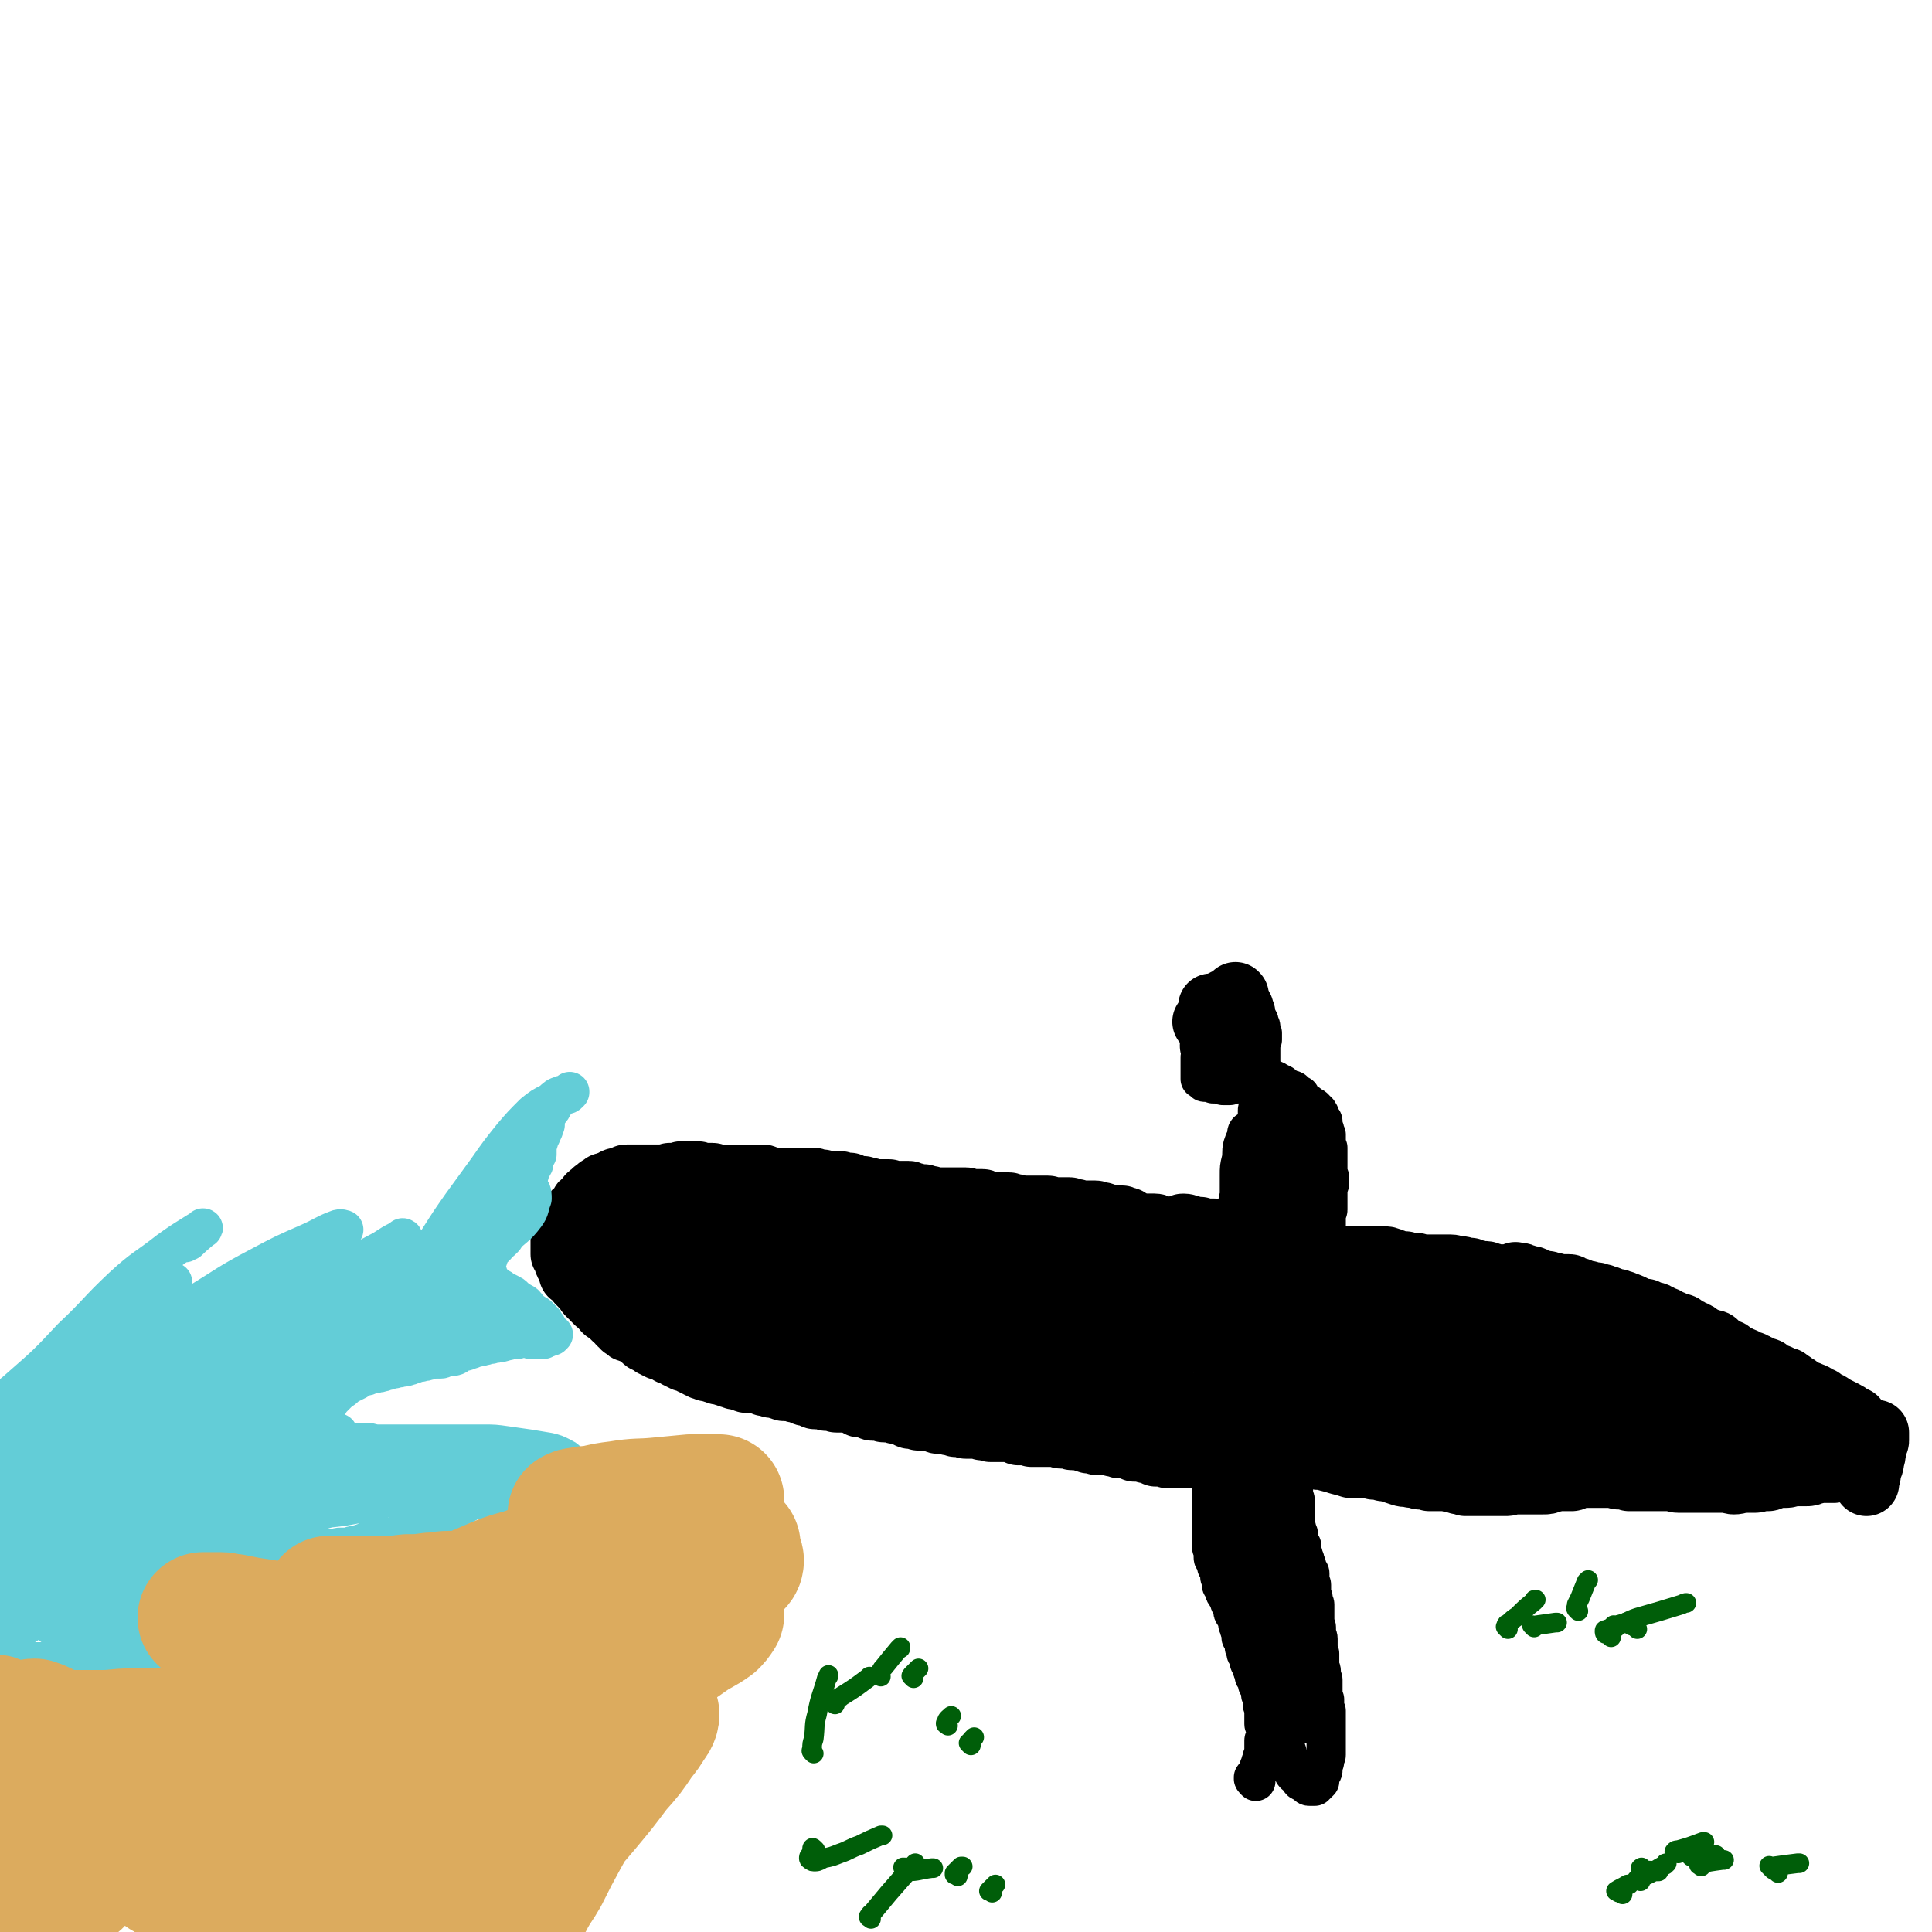 <svg viewBox='0 0 1180 1180' version='1.1' xmlns='http://www.w3.org/2000/svg' xmlns:xlink='http://www.w3.org/1999/xlink'><g fill='none' stroke='#000000' stroke-width='24' stroke-linecap='round' stroke-linejoin='round'><path d='M767,1088c-1,-1 -1,-1 -1,-1 -1,-1 0,-1 0,-1 0,-1 0,0 0,0 0,0 0,0 0,0 0,0 0,0 0,0 -1,-1 0,0 0,0 0,0 0,0 0,0 0,0 0,0 0,0 -1,-1 0,0 0,0 0,0 0,0 0,0 0,0 0,0 0,0 -1,-1 0,0 0,0 0,0 0,-1 0,-1 1,-1 1,-1 2,-2 1,-1 0,-1 1,-3 0,-1 0,-1 1,-3 0,-1 0,-1 1,-2 0,-1 0,-1 0,-2 0,0 1,0 1,-1 0,-1 0,-1 0,-2 0,0 0,0 0,-1 0,-1 0,-1 0,-2 0,-1 0,-1 0,-2 0,-1 0,-1 0,-2 0,-1 1,-1 1,-2 0,-1 0,-1 0,-2 0,-1 0,-1 0,-2 0,-1 0,-1 0,-2 0,-1 -1,-1 -1,-2 0,-1 0,-1 0,-2 0,-1 0,-1 0,-3 0,-1 0,-1 0,-2 0,-1 0,-1 0,-3 0,-1 -1,-1 -1,-2 0,-1 0,-1 0,-2 0,-1 0,-1 0,-3 0,-1 -1,0 -1,-1 0,-1 0,-1 0,-2 0,-1 0,-1 0,-2 0,0 -1,0 -1,-1 -1,-1 -1,-1 -1,-2 0,-1 0,-1 0,-2 0,0 -1,0 -1,-1 -1,-1 -1,-1 -1,-2 0,0 0,0 0,-1 0,0 0,-1 0,-1 0,-1 -1,0 -1,-1 0,-1 0,-1 0,-2 0,-1 0,-1 -1,-2 0,0 -1,0 -1,-1 0,-1 0,-1 0,-2 0,-1 -1,-1 -1,-2 -1,-1 -1,-1 -1,-2 0,0 0,0 0,-1 0,-1 -1,-1 -1,-2 0,-1 0,-1 0,-2 0,-1 0,-1 0,-2 0,-1 0,0 -1,-1 0,-1 -1,0 -1,-1 0,-1 0,-1 0,-2 0,-1 0,-1 0,-2 0,-1 -1,0 -1,-1 0,0 0,-1 0,-1 0,-1 -1,-1 -1,-2 0,-1 0,-1 0,-2 0,-1 0,-1 -1,-2 0,-1 -1,-1 -1,-2 -1,-1 -1,-1 -1,-3 0,-1 0,-1 0,-2 0,-1 -1,0 -1,-1 -1,-1 -1,-1 -1,-2 0,0 0,0 0,-1 0,-1 0,-1 -1,-2 0,0 -1,0 -1,-1 -1,-1 -1,-1 -1,-2 0,-1 0,-1 0,-2 0,0 0,0 -1,-1 0,-1 -1,0 -1,-1 0,-1 0,-1 0,-2 0,0 0,0 0,-1 0,-1 -1,-1 -1,-2 0,-1 0,-1 0,-2 0,0 0,0 0,-1 0,-1 -1,-1 -1,-2 -1,-1 -1,-1 -1,-2 0,0 0,0 0,-1 0,-1 -1,-1 -1,-2 -1,-1 -1,-1 -1,-2 0,0 0,0 0,-1 0,-1 0,-1 0,-3 0,-1 -1,-1 -1,-2 0,-1 0,-1 0,-2 0,-1 0,-1 0,-3 0,-1 0,-1 0,-2 0,-1 0,-1 0,-3 0,-1 0,-1 0,-2 0,-1 0,-1 0,-2 0,0 0,0 0,-1 0,0 0,0 0,0 0,-1 0,-1 0,-2 0,0 0,0 0,-1 0,0 0,0 0,-1 0,-1 0,-1 0,-2 0,0 0,0 0,-1 0,-1 0,-1 0,-2 0,0 0,0 0,-1 0,-1 0,-1 0,-2 0,-1 0,-1 0,-2 0,0 0,0 0,-1 0,-1 0,-1 0,-2 0,0 0,0 0,-1 0,-1 0,-1 0,-2 0,0 0,0 0,-1 0,0 0,-1 0,-1 0,-1 1,-1 1,-2 0,0 0,0 0,-1 0,-1 0,-1 0,-2 0,-1 0,-1 0,-2 0,0 0,0 0,-1 0,-1 0,-1 0,-2 0,0 0,0 0,-1 0,-1 0,-1 0,-2 0,0 1,0 1,-1 0,0 0,0 0,-1 0,-1 0,-1 0,-2 0,0 0,0 0,-1 0,0 0,0 0,-1 0,0 0,0 0,-1 0,-1 0,-1 0,-2 0,0 0,0 0,0 0,0 0,0 0,-1 0,-1 0,-1 0,-2 0,0 0,0 0,-1 0,0 0,-1 0,-1 0,-1 1,0 1,-1 0,-1 0,-1 0,-2 0,0 0,0 0,0 0,-1 0,-1 0,-2 0,0 0,0 0,-1 0,-1 0,-1 0,-2 0,-1 0,-1 0,-2 0,0 0,0 0,-1 0,-1 0,-1 0,-2 0,0 0,0 0,-1 0,0 0,0 0,-1 0,0 0,-1 0,-1 0,-1 -1,0 -1,-1 0,0 0,0 0,-1 0,0 0,0 0,0 0,0 0,0 0,-1 0,0 0,0 0,0 0,0 0,0 -1,0 0,0 0,0 0,0 0,0 0,0 0,0 -1,-1 0,0 0,0 0,0 0,0 0,0 0,0 0,0 -1,0 0,0 0,0 0,0 0,0 0,0 0,0 -1,-1 -1,0 -1,0 0,0 0,0 0,0 0,0 0,0 -1,0 0,0 0,0 0,0 0,0 0,0 0,0 -1,-1 0,0 0,0 0,0 0,0 0,0 0,0 0,0 -1,0 0,0 0,0 0,0 0,0 0,0 0,0 -1,-1 0,0 0,0 0,0 -1,0 -1,1 0,0 0,0 0,0 0,0 0,0 0,0 0,0 0,0 0,0 -1,-1 0,0 0,0 0,0 0,0 -1,0 0,0 0,0 0,0 0,0 0,0 0,1 0,0 -1,0 -1,1 0,0 0,0 0,0 0,0 0,0 0,0 0,0 -1,0 -1,0 0,0 0,0 0,1 0,0 0,0 0,0 0,0 0,0 0,0 0,0 0,0 0,0 -1,-1 -1,0 -1,0 0,0 0,0 0,1 0,0 0,0 0,0 0,0 0,0 -1,0 0,0 0,0 0,0 0,0 0,0 0,0 -1,-1 0,0 0,0 0,0 0,0 0,0 0,0 0,-1 0,-1 0,0 0,0 1,0 0,0 0,-1 1,-1 1,-1 1,-1 3,-2 1,-1 1,-1 3,-2 1,-1 1,-1 3,-3 2,-1 2,-1 4,-3 1,-1 1,-2 2,-3 1,-1 1,-1 3,-2 1,-1 1,-1 2,-3 0,-1 0,-1 1,-2 1,-1 1,-1 2,-3 0,-1 0,-1 1,-2 1,-1 1,-1 2,-2 0,-1 0,-1 1,-2 0,-1 0,-1 1,-3 1,-1 1,-1 2,-2 1,-1 0,-1 1,-3 0,-1 0,-1 1,-2 0,-1 1,-1 1,-2 0,-1 0,-1 0,-3 0,-1 0,-1 1,-2 0,-1 0,-1 1,-2 0,-1 0,-1 0,-2 0,-1 1,-1 1,-2 0,-1 0,-1 0,-2 0,-1 1,-1 1,-2 0,-1 0,-1 0,-2 0,-1 0,-1 0,-2 0,-1 0,-1 0,-2 0,-1 1,-1 1,-2 0,-1 0,-1 0,-2 0,-1 0,-1 0,-2 0,-1 0,-1 0,-2 0,-1 0,-1 1,-2 0,0 0,0 0,-1 0,-1 0,-1 0,-2 0,0 0,0 0,-1 0,-1 1,-1 1,-2 0,-1 0,-1 0,-2 0,-1 0,-1 0,-2 0,-1 0,-1 0,-2 0,-1 0,-1 0,-3 0,-1 0,-1 0,-2 0,-1 0,-1 0,-3 0,-1 0,-1 0,-2 0,-1 0,-1 0,-3 0,-1 0,-1 0,-2 0,-1 0,-1 0,-2 0,-1 0,-1 0,-2 0,-1 0,-1 0,-2 0,-1 0,-1 0,-2 0,-1 0,-1 0,-2 0,-1 0,-1 0,-2 0,-1 0,-1 0,-2 0,-1 0,-1 0,-3 0,-1 -1,0 -1,-1 0,-1 0,-1 0,-3 0,-1 -1,-1 -1,-2 0,-1 0,-1 0,-3 0,-1 0,-1 0,-3 0,-1 0,-1 0,-3 0,-1 -1,-1 -1,-3 0,-1 0,-1 0,-2 0,-1 0,-1 0,-3 0,-1 0,-1 0,-2 0,-1 -1,0 -1,-1 0,-1 0,-1 0,-2 0,-1 0,-1 0,-2 0,-1 0,-1 0,-2 0,0 0,0 0,-1 0,-1 0,-1 0,-2 0,0 0,0 0,-1 0,0 0,-1 0,-1 0,-1 -1,-1 -1,-3 0,0 0,0 0,-1 0,-1 0,-1 0,-3 0,-1 0,-1 0,-3 0,-1 0,-1 0,-3 0,-1 0,-1 0,-3 0,-1 0,-1 0,-3 0,-1 0,-1 0,-3 0,-1 0,-1 0,-2 0,-1 0,-1 0,-3 0,-1 0,-1 0,-2 0,-1 0,-1 0,-2 0,-1 0,-1 0,-2 0,0 0,0 0,-1 0,-1 1,-1 1,-2 0,0 0,0 0,-1 0,-1 0,-1 0,-2 0,0 0,0 0,-1 0,-1 0,-1 0,-2 0,0 0,-1 0,-1 0,-1 -1,0 -1,-1 0,-1 0,-1 0,-2 0,0 0,0 0,-1 0,-1 0,0 -1,-1 0,0 0,-1 -1,-1 0,0 -1,0 -1,0 -1,0 0,-1 -1,-1 0,0 0,0 -1,0 0,0 0,0 -1,0 -1,0 -1,0 -2,0 0,0 0,0 -1,0 0,0 0,0 -1,0 -1,0 -1,0 -2,0 0,0 0,0 -1,0 -1,0 -1,0 -2,0 0,0 0,0 -1,0 -1,0 0,1 -1,1 0,0 0,0 -1,0 -1,0 -1,0 -2,0 0,0 0,0 -1,0 -1,0 -1,-1 -2,-1 0,0 0,0 -1,0 -1,0 -1,0 -2,0 0,0 -1,0 -1,0 -1,0 0,-1 -1,-1 -1,0 -1,0 -2,0 0,0 0,0 -1,0 0,0 -1,0 -1,0 -1,0 0,0 -1,-1 0,0 0,-1 -1,-1 0,0 -1,0 -1,0 0,0 0,0 0,-1 0,0 0,0 0,-1 0,0 0,0 0,-1 0,0 0,0 0,-1 0,-1 0,-1 0,-2 0,0 0,0 0,-1 0,-1 0,-1 0,-2 0,-1 0,-1 0,-2 0,-1 0,-1 0,-2 0,-1 0,-1 1,-2 0,-1 1,-1 1,-2 0,-1 0,-1 0,-2 0,0 0,0 0,-1 0,-1 0,-1 1,-2 0,0 0,0 0,-1 0,-1 0,-1 1,-2 0,0 0,0 1,-1 0,0 0,-1 0,-1 0,-1 0,-1 1,-2 0,0 0,0 1,-1 0,0 0,-1 0,-1 0,-1 1,-1 1,-2 0,0 0,0 0,-1 0,-1 0,-1 1,-1 0,-1 1,0 1,-1 0,-1 0,-1 0,-2 0,0 0,0 1,-1 0,-1 0,0 1,-1 0,0 0,-1 1,-1 0,0 0,0 0,0 1,0 1,-1 2,-1 0,0 0,0 0,0 0,0 0,0 1,0 0,0 0,-1 1,-1 0,0 0,0 0,0 0,0 0,0 1,0 0,0 0,0 0,0 0,0 0,0 1,0 0,0 0,0 1,0 0,0 0,0 1,0 0,0 0,0 1,0 0,0 0,0 0,0 0,0 0,0 1,0 0,0 0,0 0,0 0,0 0,0 1,0 0,0 0,0 1,0 0,0 0,0 0,0 0,0 0,1 1,1 0,0 0,0 1,0 0,0 0,0 1,1 0,0 0,0 0,0 1,0 1,0 2,0 0,0 0,1 0,1 0,0 0,0 1,0 0,0 0,0 1,1 0,0 0,0 0,1 0,0 1,0 1,0 0,0 0,0 0,1 0,0 0,0 1,1 0,0 0,0 1,0 0,0 0,0 0,0 0,0 1,0 1,1 0,1 0,1 0,2 0,0 1,0 1,1 0,0 0,0 0,1 0,0 0,0 0,1 0,1 0,1 1,2 0,0 0,0 0,0 0,1 0,1 0,2 0,0 0,0 0,1 0,0 0,0 0,1 0,0 -1,0 -1,1 0,1 0,1 0,2 0,0 0,0 0,1 0,1 0,1 0,2 0,1 0,1 0,2 0,0 0,0 0,1 0,1 0,1 0,3 0,0 0,0 0,1 0,1 0,1 0,2 0,0 0,0 0,1 0,1 0,1 0,2 0,0 0,0 0,1 0,0 0,0 0,1 0,0 0,0 0,1 0,1 0,1 0,2 0,0 0,0 0,1 0,0 0,0 0,1 0,0 0,0 0,1 0,1 0,1 0,2 0,0 0,0 0,1 0,0 0,0 0,1 0,0 0,0 0,1 0,1 0,1 0,2 0,0 0,0 0,1 0,0 0,0 0,1 0,0 0,0 0,1 0,1 0,1 0,2 0,0 0,0 0,1 0,1 0,1 0,2 0,1 0,1 0,2 0,0 0,0 0,1 0,1 0,1 0,2 0,1 0,1 0,2 0,0 0,0 0,1 0,1 0,1 0,2 0,0 0,0 0,1 0,1 1,1 1,2 0,1 0,1 0,2 0,1 0,1 0,2 0,0 0,0 0,1 0,1 0,1 0,2 0,0 1,0 1,1 0,0 0,0 0,1 0,0 1,0 1,1 0,0 0,0 0,1 0,0 0,0 0,1 0,0 0,0 0,0 0,1 0,1 1,2 0,0 0,0 1,1 0,0 0,0 0,1 0,1 0,1 0,2 0,0 0,0 1,1 0,0 0,0 0,1 0,0 0,0 0,1 0,0 0,0 1,1 0,1 0,1 1,2 0,0 0,0 0,1 0,1 0,1 1,2 0,1 0,1 1,2 0,0 0,0 0,1 0,1 0,1 0,2 0,0 0,0 0,1 0,0 0,0 0,1 0,0 1,0 1,1 0,1 0,1 0,2 0,1 0,1 0,2 0,0 0,0 0,1 0,1 0,1 0,2 0,0 1,0 1,0 0,0 0,0 0,1 0,0 0,1 1,1 0,0 0,-1 1,-2 0,0 0,0 0,0 '/><path d='M782,667c-1,-1 -1,-1 -1,-1 -1,-1 0,-1 0,-1 0,0 0,0 0,0 0,0 0,0 -1,-1 0,0 0,0 0,0 0,0 0,0 0,0 -1,-1 -1,-1 -1,-1 0,0 0,0 0,0 0,0 -1,0 -1,-1 0,0 0,0 0,-1 0,0 0,0 0,0 0,0 0,0 0,-1 0,0 0,0 0,0 0,0 -1,0 0,0 0,-1 0,0 1,0 0,0 0,0 1,1 1,0 1,0 2,1 1,0 1,0 2,1 1,1 1,1 3,2 1,1 1,0 3,1 0,0 0,1 1,2 1,1 1,0 3,1 0,0 0,1 1,2 1,1 1,1 2,2 0,0 0,0 1,1 1,0 1,0 2,1 0,0 0,0 1,1 1,0 1,0 2,1 0,0 0,0 0,1 1,0 1,0 2,1 0,0 0,0 0,1 0,0 1,0 1,1 0,1 0,1 0,2 0,0 0,0 1,1 0,0 1,0 1,1 0,1 0,1 0,2 0,0 0,0 0,1 0,1 0,1 1,2 0,0 0,0 0,1 0,1 0,1 1,2 0,0 0,0 0,1 0,0 0,0 0,1 0,0 0,0 0,1 0,1 0,1 0,2 0,0 0,0 0,1 0,1 0,1 1,2 0,0 0,0 0,1 0,0 0,0 0,1 0,0 0,0 0,1 0,1 0,1 0,2 0,0 0,0 0,1 0,0 0,0 0,1 0,0 0,0 0,1 0,1 0,1 0,2 0,1 0,1 0,2 0,0 0,0 0,1 0,0 0,0 0,1 0,0 0,0 0,1 0,1 0,1 0,2 0,0 1,0 1,1 0,1 0,1 0,2 0,1 0,1 0,2 0,1 -1,1 -1,2 0,1 0,1 0,2 0,1 0,1 0,2 0,1 0,1 0,2 0,1 0,1 0,2 0,0 0,0 0,1 0,0 0,0 0,1 0,0 0,0 0,1 0,1 0,1 0,2 0,0 0,0 0,1 0,1 -1,1 -1,2 0,0 0,0 0,1 0,1 0,1 0,2 0,0 0,0 0,1 0,0 0,0 0,1 0,1 0,1 0,2 0,0 -1,0 -1,1 0,0 0,0 0,1 0,0 -1,0 -1,1 0,1 0,1 0,2 0,0 0,0 0,1 0,0 0,0 0,0 0,1 -1,1 -1,2 0,0 0,0 0,1 0,0 -1,0 -1,1 0,1 0,1 0,2 0,0 -1,0 -1,1 0,1 0,1 0,2 0,0 0,0 0,1 0,0 -1,0 -1,1 0,1 0,1 0,2 0,0 0,0 0,1 0,1 -1,1 -1,2 0,0 0,0 0,1 0,1 0,1 0,2 0,1 0,1 0,2 0,1 -1,1 -1,2 0,1 0,1 0,3 0,0 -1,0 -1,1 0,1 0,1 0,2 0,1 0,1 0,2 0,0 0,0 0,1 0,0 0,0 0,1 0,0 0,0 0,1 0,1 -1,1 -1,2 0,0 0,0 0,0 0,0 0,0 0,1 0,0 0,0 0,1 0,0 0,0 0,1 0,1 0,1 0,2 0,0 0,0 0,1 0,0 -1,0 -1,1 0,0 0,0 0,1 0,1 0,1 0,2 0,0 0,0 0,0 0,0 0,0 0,1 0,0 0,0 0,1 0,0 0,0 0,1 0,0 0,0 0,1 0,0 0,0 0,1 0,0 0,0 0,1 0,0 0,0 0,1 0,0 0,0 0,1 0,0 0,0 0,1 0,0 0,0 0,1 0,0 0,0 0,0 0,0 0,1 0,1 0,0 1,0 1,0 0,0 0,0 0,1 0,0 0,0 0,1 0,0 0,0 0,0 0,0 0,0 0,1 0,0 0,0 0,1 0,0 0,0 0,0 0,0 0,0 0,1 0,0 0,0 0,0 0,1 0,1 1,2 0,0 0,0 0,0 0,1 0,1 0,2 0,0 0,0 0,1 0,0 0,0 0,0 0,1 0,1 0,2 0,0 1,0 1,1 0,0 0,0 0,1 0,0 0,0 0,1 0,0 0,0 0,0 0,0 0,0 0,1 0,0 0,0 0,1 0,0 0,0 0,1 0,0 0,0 0,1 0,0 0,0 0,1 0,0 0,0 0,1 0,0 0,0 0,1 0,1 0,1 0,2 0,0 0,0 0,1 0,1 0,1 1,2 0,0 0,0 0,1 0,0 0,0 0,1 0,1 0,1 0,2 0,1 0,1 0,2 0,1 0,1 0,2 0,0 0,0 0,1 0,1 0,1 0,2 0,0 0,0 0,1 0,1 0,1 0,2 0,1 0,1 0,2 0,1 0,1 0,2 0,1 0,1 1,2 0,0 0,0 0,1 0,0 -1,0 -1,1 0,0 0,0 0,1 0,1 0,1 0,2 0,1 0,1 0,2 0,0 -1,0 -1,1 -1,0 -1,0 -1,1 0,0 0,0 0,1 0,1 0,1 -1,2 -1,1 -1,0 -2,1 0,0 -1,0 -1,0 -1,1 0,1 -1,2 0,0 -1,0 -1,0 -1,1 -1,1 -2,2 0,0 0,0 -1,0 -1,0 -1,0 -1,1 -1,1 0,1 -1,2 0,0 0,0 -1,1 0,0 -1,0 -1,1 -1,0 0,0 -1,1 0,0 -1,0 -1,0 0,1 0,1 0,2 0,0 0,0 0,1 0,0 -1,0 -1,1 0,0 0,0 0,1 0,1 0,1 0,2 0,1 0,1 0,2 0,0 0,0 0,1 0,0 0,0 0,1 0,0 0,0 0,1 0,0 0,0 0,1 0,0 0,0 0,1 0,0 0,0 0,1 0,0 0,0 0,1 0,0 1,0 1,1 0,1 0,1 0,2 0,0 0,0 0,1 0,1 0,1 0,2 0,0 1,0 1,1 0,0 0,0 0,1 0,0 1,0 1,1 0,0 0,0 0,1 0,1 0,1 1,2 0,1 0,1 1,2 0,0 0,0 0,1 0,1 0,1 0,2 0,0 0,0 0,1 0,0 1,0 1,1 0,1 0,1 0,2 0,1 0,1 0,2 0,0 0,0 0,1 0,1 0,1 0,2 0,1 0,1 0,2 0,0 0,0 0,1 0,1 0,1 0,2 0,0 0,0 0,1 0,1 0,1 0,2 0,0 0,0 0,1 0,1 1,1 1,2 0,1 0,1 0,2 0,0 1,0 1,1 0,1 0,1 0,2 0,0 0,0 0,1 0,1 0,1 1,2 0,1 0,1 1,2 0,1 0,1 0,2 0,0 0,0 0,1 0,1 0,1 0,2 0,0 1,0 1,1 0,0 0,0 0,1 0,1 1,1 1,2 0,1 0,1 0,2 0,0 1,0 1,1 0,1 0,1 0,2 0,1 0,1 1,2 0,0 1,0 1,1 0,1 0,1 0,2 0,1 0,1 0,2 0,0 0,0 0,1 0,1 1,1 1,2 0,1 0,1 0,2 0,1 0,1 0,2 0,1 0,1 0,2 0,1 1,1 1,2 0,1 0,1 0,2 0,1 1,1 1,2 0,1 0,1 0,2 0,1 0,1 0,2 0,1 0,1 0,2 0,1 0,1 0,2 0,1 0,1 0,2 0,1 0,1 0,2 0,1 1,1 1,2 0,1 0,1 0,2 0,1 0,1 0,2 0,1 1,1 1,3 0,1 0,1 0,3 0,1 0,1 0,2 0,2 0,2 1,4 0,1 0,1 0,3 0,1 0,1 0,3 0,1 0,1 0,2 0,1 1,1 1,3 0,1 0,1 0,3 0,1 1,1 1,2 0,1 0,1 0,2 0,1 0,1 0,2 0,1 0,1 0,3 0,1 0,1 0,2 0,1 0,1 1,3 0,1 0,1 0,2 0,1 0,1 0,2 0,1 0,1 1,3 0,1 0,1 0,2 0,1 0,1 0,3 0,1 0,1 0,3 0,1 0,1 0,3 0,1 0,1 0,2 0,1 0,1 0,3 0,1 0,1 0,2 0,1 0,1 0,2 0,1 0,1 0,3 0,1 0,1 0,2 0,1 0,1 0,2 0,1 -1,1 -1,2 0,1 0,1 0,2 0,1 -1,1 -1,3 0,1 0,1 0,2 0,1 0,1 -1,2 0,1 -1,1 -1,2 0,0 0,0 0,1 0,1 0,1 0,2 0,0 0,0 -1,1 0,0 -1,0 -1,1 -1,0 -1,0 -1,1 0,0 0,0 0,0 0,0 0,0 -1,0 0,0 0,0 -1,0 0,0 -1,0 -1,0 -1,0 -1,0 -2,-1 0,0 0,-1 -1,-1 -1,-1 -1,0 -2,-1 0,0 -1,0 -1,-1 -1,-1 0,-1 -1,-2 -1,-1 -1,0 -2,-1 -1,-1 -1,-1 -1,-2 0,-1 0,-1 0,-2 -1,-1 -1,-1 -2,-3 0,-1 0,-1 -1,-3 -1,-2 -1,-2 -1,-4 -1,-2 -1,-2 -1,-5 0,-2 0,-2 0,-5 -1,-3 -1,-3 -2,-6 -1,-4 -1,-4 -2,-8 0,-5 0,-5 0,-9 0,-5 -1,-5 -1,-9 0,-5 0,-5 0,-10 0,-4 0,-4 0,-9 0,-4 0,-4 0,-8 0,-4 0,-4 0,-7 0,-3 0,-3 0,-6 0,-3 -1,-3 -2,-6 0,-1 1,-2 0,-4 0,-1 -1,-1 -2,-3 0,-1 0,-2 -1,-3 0,0 -1,0 -1,0 -1,1 -1,1 -1,3 0,4 0,4 0,8 0,7 0,7 0,14 0,9 0,9 0,17 0,8 0,8 1,17 0,6 0,6 1,13 0,5 0,5 1,11 0,3 0,3 1,7 0,3 0,3 1,6 0,2 0,2 1,4 0,1 0,1 1,2 0,0 0,1 1,1 0,0 0,-1 1,-1 0,0 1,0 1,-1 0,-3 0,-3 0,-5 0,-6 0,-6 0,-13 0,-9 1,-9 1,-18 0,-10 -1,-10 -1,-20 0,-8 1,-8 0,-15 0,-5 -1,-5 -2,-10 0,-3 -1,-3 -1,-6 0,-1 0,-1 0,-2 0,0 0,1 0,1 0,4 0,4 1,9 1,7 2,7 4,14 2,8 1,8 4,16 1,6 1,6 4,13 1,4 1,4 3,8 1,3 0,3 2,5 1,2 1,2 2,3 0,0 0,0 0,0 0,-1 0,-1 0,-2 -1,-4 -1,-4 -2,-9 -2,-8 -1,-8 -4,-16 -2,-10 -3,-10 -5,-20 -3,-8 -2,-8 -5,-16 -1,-6 -1,-6 -4,-11 -1,-4 -1,-4 -3,-7 -1,-2 0,-3 -2,-4 0,0 -2,-1 -2,0 0,3 0,4 1,9 1,8 1,8 2,17 1,12 1,12 4,24 1,8 2,8 4,17 1,5 1,5 2,11 1,3 1,3 2,6 0,2 0,2 0,3 0,0 0,0 0,0 0,-4 0,-4 -1,-8 -1,-10 -1,-10 -3,-19 -2,-12 -1,-13 -4,-25 -2,-11 -2,-12 -5,-23 -2,-7 -2,-7 -5,-14 -1,-5 -1,-5 -3,-10 -1,-2 -1,-2 -2,-5 0,0 -1,-2 -1,-1 0,2 1,3 1,5 0,7 0,7 1,14 1,9 1,9 3,19 1,10 1,10 3,19 1,7 1,7 3,14 0,3 0,3 1,7 0,2 0,2 1,3 0,0 0,-1 0,-1 -1,-7 -1,-7 -2,-14 -2,-12 -2,-12 -5,-25 -3,-15 -2,-15 -6,-30 -3,-11 -4,-11 -7,-22 -2,-6 -2,-6 -4,-12 -1,-3 -1,-3 -2,-6 0,0 -1,-1 -1,-1 0,0 0,1 0,2 0,4 0,4 1,7 1,7 1,7 2,14 1,8 1,8 3,16 1,8 1,8 4,15 1,4 1,4 3,8 1,3 1,3 2,5 0,1 0,1 0,1 0,-1 0,-1 0,-3 0,-4 0,-4 0,-8 0,-7 -1,-7 -1,-15 -1,-8 -1,-8 -1,-17 0,-7 0,-7 0,-14 0,-5 -1,-5 -1,-10 0,-4 0,-4 0,-7 0,-2 0,-2 0,-4 0,0 0,0 0,0 0,2 0,2 1,4 1,4 1,4 2,8 1,6 1,6 2,12 1,4 1,4 2,8 0,4 0,4 1,7 0,2 0,2 1,4 0,0 0,1 0,1 0,-1 0,-2 0,-4 0,-8 0,-8 -1,-16 -1,-11 -2,-11 -3,-22 -1,-12 0,-12 -2,-24 -1,-5 -1,-5 -3,-11 0,-3 0,-3 -1,-6 0,0 -1,-1 -1,-1 0,0 0,1 0,3 0,4 0,4 0,9 0,8 0,8 1,16 1,8 1,8 2,16 1,8 1,8 2,15 1,4 1,3 2,7 0,2 0,2 1,4 0,0 1,1 1,1 0,-1 0,-2 0,-5 0,-5 -1,-5 -1,-10 -1,-9 -1,-9 -1,-18 -1,-10 0,-10 -1,-19 0,-7 -1,-7 -1,-15 0,-5 0,-5 0,-10 0,-2 0,-2 0,-5 0,0 0,-1 0,-1 0,0 0,1 0,3 0,4 0,4 0,9 0,7 0,7 1,14 0,7 1,8 2,15 1,4 1,4 2,8 0,3 0,3 1,5 0,2 0,3 0,3 0,0 1,-1 1,-3 1,-5 0,-5 1,-11 1,-9 1,-9 3,-18 1,-11 1,-11 3,-21 1,-7 1,-7 2,-15 0,-4 0,-4 1,-8 0,-2 0,-2 0,-5 0,0 -1,-1 -1,-1 0,0 0,1 0,2 0,4 0,4 -1,8 -1,7 -1,7 -2,14 -1,7 -1,7 -1,14 0,7 0,7 0,13 0,3 0,3 0,6 0,2 0,3 0,5 0,0 0,-1 0,-1 0,-3 0,-3 0,-6 0,-7 0,-7 0,-15 0,-9 1,-9 1,-19 0,-9 0,-9 0,-18 0,-6 0,-6 0,-13 0,-3 0,-3 1,-6 0,-2 0,-3 0,-4 0,0 1,1 1,2 0,3 0,3 0,6 0,6 0,6 0,13 0,6 0,6 0,13 0,6 0,6 1,12 0,3 0,3 0,6 0,3 0,3 0,5 0,0 0,1 0,1 0,-1 1,-1 1,-3 0,-3 0,-4 0,-7 0,-6 -1,-6 -1,-12 0,-5 0,-5 0,-11 0,-5 0,-5 -1,-9 0,-3 0,-3 -1,-6 -1,-1 -1,-1 -2,-3 0,0 0,-1 -1,-1 0,0 -1,0 -1,1 -1,1 -1,1 -2,3 -1,1 -2,1 -3,3 -2,2 -2,2 -3,4 -1,3 -1,3 -2,5 -1,3 -1,2 -3,5 -1,2 -1,2 -2,4 -1,1 -1,1 -2,3 -1,1 0,1 -1,3 0,1 0,1 -1,2 0,1 -1,1 -1,2 0,1 0,1 0,2 0,1 -1,1 -1,2 -1,1 0,1 -1,2 0,0 -1,0 -1,1 -1,1 -1,1 -1,2 0,1 0,1 0,2 0,1 0,1 -1,2 0,1 -1,1 -1,2 -1,1 0,1 -1,2 0,1 0,1 -1,2 0,0 -1,0 -1,1 -1,1 -1,1 -2,2 0,0 0,0 -1,1 -1,1 -1,1 -2,2 0,1 0,1 -1,2 -1,1 -1,1 -2,2 -1,1 -1,1 -2,2 0,0 0,0 -1,1 -1,1 -1,1 -2,2 0,0 0,0 -1,1 -1,0 -1,0 -1,1 -1,0 0,0 -1,1 0,0 -1,0 -1,1 -1,0 -1,0 -1,1 0,0 0,0 0,1 0,0 -1,0 -1,1 0,0 0,0 0,0 0,0 0,0 0,0 0,0 0,0 0,0 -1,-1 0,0 0,0 0,0 0,-1 0,-1 0,-1 0,-1 1,-2 1,-1 1,-1 3,-3 1,-2 1,-2 3,-4 1,-2 2,-1 4,-4 1,-1 1,-2 3,-4 1,-2 2,-1 4,-4 1,-2 1,-2 3,-5 1,-2 1,-2 3,-5 1,-2 2,-2 4,-5 1,-2 1,-2 2,-5 1,-2 1,-2 2,-4 1,-1 1,-1 2,-3 0,-1 0,-1 0,-3 0,-1 0,-1 1,-2 0,0 0,0 0,-1 0,0 0,0 0,0 0,0 0,0 0,0 -1,-1 -1,0 -1,0 -1,1 0,2 -1,3 -1,1 -2,1 -4,3 -1,2 -1,2 -3,4 -1,3 -1,3 -3,5 -2,4 -2,3 -5,6 -2,3 -1,4 -4,6 -2,3 -2,3 -5,5 -1,3 -1,3 -3,5 -1,2 -1,3 -3,5 -1,1 -1,1 -3,3 -1,1 -1,1 -2,3 -1,1 -1,1 -3,3 0,0 0,0 -1,1 -1,0 -1,0 -1,1 0,0 0,0 0,1 0,0 0,0 0,0 0,0 0,0 0,0 0,0 0,0 0,0 -1,-1 0,0 0,0 0,0 0,0 -1,0 0,0 0,0 0,0 0,0 0,0 -1,0 0,0 0,0 0,0 0,0 0,0 0,1 0,0 0,0 0,0 0,0 0,0 -1,0 0,0 0,0 0,0 0,0 -1,0 -1,0 0,0 0,0 0,1 0,0 0,0 0,0 0,0 0,0 0,0 0,0 0,-1 1,-1 0,0 0,0 1,0 1,-1 1,-1 2,-2 1,-1 1,-1 3,-3 1,-1 1,-1 3,-3 2,-2 1,-2 4,-4 2,-1 2,-1 4,-3 2,-2 2,-2 4,-5 1,-2 1,-2 3,-4 1,-2 2,-1 4,-4 1,-1 1,-1 3,-4 1,-2 1,-2 2,-5 1,-2 1,-2 2,-4 1,-2 2,-2 3,-5 1,-2 0,-3 1,-5 1,-3 1,-3 2,-6 0,-2 0,-2 1,-5 0,-2 0,-2 1,-5 0,-2 0,-2 0,-5 0,-2 0,-2 1,-5 0,-1 0,-1 0,-3 0,-1 0,-1 0,-2 0,-1 0,-1 0,-2 0,0 0,1 0,1 0,2 0,2 -1,4 -1,2 -1,2 -2,4 -1,5 -1,5 -2,9 -1,4 -1,4 -3,8 -1,4 -1,4 -2,7 -1,3 0,3 -1,6 -1,3 -1,3 -2,5 -1,3 -1,3 -2,5 0,0 0,0 -1,1 0,0 -1,0 -1,1 0,0 0,0 0,0 0,0 0,0 0,-1 0,0 0,-1 0,-1 0,-1 -1,-1 -1,-3 0,-2 0,-2 0,-4 0,-2 0,-2 0,-5 0,-2 0,-2 0,-5 0,-2 0,-2 1,-5 0,-2 0,-2 1,-5 0,-2 0,-2 0,-5 0,-2 1,-2 1,-4 0,-2 0,-2 0,-4 0,-1 0,-1 0,-3 0,-1 0,-1 1,-3 0,-1 1,-1 1,-3 0,-2 0,-2 0,-4 0,-1 0,-1 0,-3 0,-1 0,-1 0,-3 0,-1 0,-1 0,-3 0,-1 0,-1 0,-3 0,-1 0,-1 1,-3 0,-2 1,-2 1,-4 0,-2 0,-2 0,-5 0,-2 0,-2 1,-4 0,-3 0,-3 1,-6 0,-2 0,-2 1,-5 0,-2 0,-2 0,-4 0,-2 0,-2 1,-4 0,-1 0,-1 1,-3 0,-1 0,-1 0,-3 0,-2 0,-2 1,-4 0,-1 0,-1 1,-3 0,-1 0,-1 1,-3 0,-1 0,-1 0,-3 0,-1 0,-1 0,-3 0,-1 1,-1 1,-2 0,-1 0,-1 0,-3 0,-1 0,-1 1,-2 0,0 0,0 0,-1 0,-1 1,-1 1,-2 0,-1 0,-1 0,-2 0,-1 0,-1 1,-2 0,0 0,0 1,-1 0,-1 0,-1 0,-2 0,-1 0,-1 1,-2 0,0 0,0 1,-1 0,-1 0,-1 0,-2 0,0 0,0 1,-1 0,0 0,0 0,-1 0,0 0,0 0,-1 0,0 0,0 0,0 0,0 0,0 0,0 -1,-1 0,0 0,0 0,3 0,4 0,7 -1,8 -1,8 -2,15 -1,11 0,11 -1,22 -1,12 -1,12 -1,23 0,10 0,10 0,19 0,7 0,7 1,13 0,4 0,4 0,8 0,2 0,2 1,5 0,0 0,0 0,1 0,0 1,0 1,0 0,0 0,0 0,-1 0,-3 0,-3 0,-5 0,-6 0,-6 0,-11 0,-8 0,-8 0,-15 0,-9 0,-9 0,-17 0,-7 0,-7 0,-14 0,-7 0,-7 1,-14 0,-6 0,-6 1,-12 0,-5 0,-5 1,-10 0,-4 1,-4 2,-7 0,-3 0,-3 0,-6 0,-1 0,-1 1,-3 0,-1 0,-1 0,-2 0,0 0,0 0,0 0,0 0,0 0,0 0,1 0,1 0,2 0,1 -1,1 -1,3 -1,2 -1,2 -1,5 -1,4 0,4 -1,7 -1,3 -1,3 -2,6 -1,3 -1,3 -2,6 -1,3 -2,3 -3,6 -1,3 0,3 -1,5 -1,2 -1,3 -2,5 -1,1 -1,1 -2,3 0,1 0,1 0,2 0,1 -1,1 -1,2 0,0 0,0 0,0 0,0 1,0 1,0 0,-1 0,-1 1,-2 1,-1 2,-1 3,-3 1,-3 1,-3 3,-6 1,-4 1,-4 3,-8 1,-4 1,-4 3,-8 1,-4 1,-4 2,-7 1,-3 1,-3 2,-6 0,-2 0,-2 1,-5 0,-2 0,-2 1,-5 0,-1 0,-1 0,-3 0,-1 0,-1 0,-3 0,0 0,0 0,-1 0,0 0,-1 0,-1 0,0 0,0 -1,0 0,0 0,0 0,0 0,0 -1,0 -1,0 -1,0 -1,0 -2,1 -1,1 0,1 -1,3 -1,2 -2,1 -3,4 -1,2 -1,2 -2,5 -1,4 -1,4 -2,8 -1,4 -1,4 -2,9 -1,4 -1,4 -1,8 0,3 0,3 0,6 0,3 -1,3 -1,5 0,2 0,2 0,5 0,1 0,1 1,2 0,0 0,1 0,1 0,0 0,-1 1,-1 1,-1 1,0 2,-1 1,-1 1,-2 2,-4 1,-2 1,-2 3,-5 1,-5 1,-5 3,-9 1,-5 1,-5 2,-10 1,-5 1,-5 2,-10 0,-3 1,-3 1,-6 0,-3 -1,-3 -1,-6 0,-1 0,-1 0,-3 0,-1 -1,-1 -2,-2 0,0 0,-1 0,-1 0,0 -1,0 -1,0 -1,0 -1,0 -1,1 -1,0 -1,0 -1,1 -1,2 -2,2 -3,4 -1,1 -1,2 -2,4 -2,3 -2,2 -4,5 -1,3 -1,3 -2,6 -1,4 -1,4 -2,7 -1,4 -1,4 -1,7 0,3 0,3 0,5 0,2 0,2 1,5 0,1 0,1 1,2 0,0 0,1 1,1 0,0 0,0 1,-1 1,-2 1,-2 2,-4 1,-3 1,-3 3,-7 1,-5 1,-5 2,-10 1,-5 1,-5 2,-10 0,-4 1,-4 1,-9 0,-4 0,-4 -1,-7 0,-3 0,-3 -1,-6 -1,-1 -1,-1 -2,-3 0,-1 0,-1 -1,-2 -1,0 -1,0 -2,0 0,0 -1,0 -1,0 -1,1 0,2 -1,4 -1,2 -1,2 -2,5 -1,4 0,5 -1,9 -1,4 -1,4 -1,9 0,4 0,4 0,9 0,3 0,3 0,6 0,3 0,3 1,6 0,2 -1,2 0,4 0,1 1,1 2,2 0,0 0,1 1,1 0,0 0,-1 1,-2 1,-2 1,-2 2,-5 1,-4 1,-4 2,-7 1,-5 1,-5 2,-9 1,-4 1,-4 2,-8 0,-3 0,-3 1,-6 0,-3 0,-3 0,-6 0,-2 1,-2 1,-4 0,0 -1,0 -1,-1 0,0 0,0 0,0 0,0 0,0 0,1 -1,3 -1,2 -2,5 -1,5 0,5 -1,9 -1,6 -1,6 -2,12 -1,6 -1,6 -2,12 0,4 0,4 -1,8 -1,4 -1,4 -1,7 0,2 0,2 0,4 0,1 0,1 1,2 0,0 1,0 2,0 1,-1 1,-1 2,-3 2,-3 2,-3 4,-6 2,-5 2,-5 4,-10 1,-5 1,-5 2,-10 1,-3 2,-3 2,-7 0,-2 -1,-3 -2,-5 0,-1 -1,-1 -2,-2 -1,0 -1,0 -2,1 -2,2 -2,3 -5,6 -3,5 -3,5 -5,11 -4,6 -4,6 -6,13 -2,7 -2,7 -4,13 -1,6 -1,6 -1,12 0,4 0,4 0,8 0,3 0,3 1,5 0,2 1,2 2,3 1,0 1,1 2,0 1,-1 1,-2 2,-4 1,-3 1,-3 2,-7 1,-6 1,-6 3,-12 1,-5 1,-5 2,-11 0,-6 0,-6 0,-11 0,-3 0,-3 0,-5 0,-2 0,-2 -1,-4 0,0 -1,0 -1,0 -1,2 -1,3 -2,5 -2,6 -2,6 -4,12 -2,8 -2,8 -4,16 -1,9 -2,9 -3,17 0,7 0,7 1,13 0,4 0,4 2,8 1,3 1,3 3,5 0,1 1,1 2,1 1,0 2,-1 3,-2 1,-2 1,-2 3,-5 2,-5 2,-5 4,-11 3,-7 3,-7 5,-14 2,-7 3,-7 4,-14 0,-5 0,-5 0,-10 0,-4 0,-4 0,-7 0,-3 0,-3 -1,-5 0,-1 -1,0 -2,-1 0,0 0,0 0,0 -1,3 -1,3 -2,5 -1,6 0,6 -1,12 -1,7 -1,7 -2,15 0,7 0,7 0,14 0,6 0,6 0,12 0,3 0,3 1,6 0,3 1,3 2,5 0,0 0,0 1,0 1,-1 1,-1 2,-3 1,-4 1,-4 2,-9 1,-8 2,-8 3,-16 1,-11 1,-11 2,-22 1,-9 0,-9 1,-18 0,-6 0,-6 0,-12 0,-3 0,-3 0,-6 0,-2 0,-3 -1,-4 0,0 -1,1 -1,2 -1,4 -1,4 -2,8 -1,8 -1,8 -2,16 0,9 0,9 0,18 0,8 -1,8 0,16 0,5 1,5 2,10 0,3 0,3 1,5 0,2 1,2 2,3 0,0 0,0 0,0 1,-5 1,-5 2,-11 1,-9 1,-9 3,-19 1,-13 1,-13 3,-27 1,-9 1,-9 2,-18 1,-6 1,-6 2,-12 0,-2 0,-2 0,-5 0,0 -1,-1 -1,-1 -1,0 -1,1 -1,3 -1,4 -1,4 -2,9 -1,8 -2,8 -3,15 -1,10 -1,10 -2,19 0,7 0,7 0,14 0,4 0,4 1,8 0,2 0,3 1,5 0,0 1,1 2,0 1,-2 0,-3 1,-5 1,-8 1,-8 2,-15 1,-11 1,-11 3,-22 1,-10 1,-10 2,-21 0,-7 0,-7 0,-14 0,-4 0,-4 0,-7 0,-2 0,-3 -1,-4 0,0 -1,1 -1,2 -1,3 -1,3 -1,5 -1,6 -1,6 -2,11 -1,7 -1,7 -2,14 0,6 0,6 0,13 0,5 0,5 0,10 0,3 0,3 0,5 0,2 0,2 1,4 0,0 0,0 0,0 0,-2 0,-2 0,-5 0,-5 1,-5 1,-10 0,-7 0,-7 0,-15 0,-7 0,-7 -1,-14 0,-5 0,-5 -1,-10 0,-2 0,-3 -1,-5 0,0 -1,0 -1,0 -1,1 -1,2 -1,4 0,3 0,3 1,7 0,6 0,6 1,12 1,5 1,5 3,10 1,4 1,4 3,7 1,2 1,2 2,4 0,1 0,2 1,2 0,0 1,-1 1,-3 0,-3 -1,-4 -1,-7 -1,-7 -1,-7 -2,-15 -1,-8 -1,-8 -3,-16 -1,-6 -1,-6 -4,-13 -1,-4 -1,-4 -3,-7 -1,-2 -1,-2 -2,-4 0,0 0,-1 0,-1 0,0 -1,0 -1,1 0,3 0,3 1,6 0,4 0,4 1,8 1,5 0,5 2,10 1,4 1,4 3,7 1,2 1,3 2,5 1,1 1,1 2,2 0,0 1,0 1,0 0,-1 -1,-2 -1,-4 -1,-3 -1,-3 -2,-7 -1,-6 -1,-6 -3,-12 -1,-5 -1,-6 -4,-11 -2,-4 -2,-4 -5,-8 -2,-4 -1,-4 -4,-7 -1,-3 -1,-3 -4,-6 -1,-1 -1,-1 -3,-3 -1,-1 -1,-1 -2,-1 -1,0 -1,0 -2,1 0,0 0,1 0,2 0,0 0,0 0,1 0,1 0,1 1,3 0,1 0,1 1,2 0,1 0,1 1,2 0,0 0,1 1,1 0,0 0,-1 0,-1 0,-1 0,-1 0,-3 -1,-3 -1,-3 -2,-6 -1,-4 -1,-4 -3,-8 -1,-4 0,-4 -2,-7 -1,-3 -1,-3 -3,-6 -1,-1 -1,-1 -2,-3 0,-1 0,-1 -1,-2 0,0 -1,0 -1,0 0,1 0,2 1,4 1,3 1,3 2,5 1,4 0,4 2,7 1,3 2,3 4,5 1,2 0,2 1,4 0,1 1,0 2,1 0,0 0,0 0,0 0,-1 0,-1 0,-3 0,-2 0,-2 0,-5 0,-3 -1,-3 -1,-5 -1,-3 0,-4 -1,-6 -1,-3 0,-3 -2,-5 -1,-1 -2,-1 -3,-2 -1,-1 0,-1 -1,-2 -1,0 -1,0 -2,1 0,0 -1,0 -1,1 0,1 0,1 0,3 0,2 1,2 1,4 0,1 0,1 0,3 1,1 1,1 2,3 0,1 0,1 1,2 0,0 0,0 1,0 0,0 1,0 1,-1 0,-1 0,-1 0,-2 0,-2 -1,-2 -1,-5 -1,-3 -1,-3 -1,-5 -1,-3 0,-4 -1,-6 -1,-3 -1,-3 -2,-5 -1,-1 0,-2 -2,-3 -1,-1 -1,0 -3,0 -1,0 -1,1 -2,2 -1,1 0,2 -1,4 -1,2 -1,2 -1,4 0,2 1,2 1,4 0,1 0,1 0,3 0,1 0,1 1,2 0,0 0,0 1,0 0,0 0,0 1,0 0,-1 0,-1 1,-2 0,-1 1,-1 1,-3 0,-2 0,-2 0,-5 0,-2 1,-2 1,-4 0,-1 0,-1 0,-3 0,-1 0,-1 0,-2 0,0 0,0 0,0 0,0 0,0 0,1 0,1 0,1 0,2 0,1 0,1 0,3 0,1 0,1 1,3 0,1 0,1 1,3 0,1 0,1 1,2 0,0 0,0 1,0 0,0 0,0 0,0 '/></g>
<g fill='none' stroke='#000000' stroke-width='40' stroke-linecap='round' stroke-linejoin='round'><path d='M690,747c-1,-1 -1,-1 -1,-1 -1,-1 0,0 0,0 0,0 0,0 0,0 0,0 0,0 0,0 -1,-1 0,0 0,0 0,0 0,0 0,0 0,0 0,0 0,0 -1,-1 0,0 0,0 0,0 0,0 0,0 0,0 0,0 0,0 -1,-1 0,0 0,0 0,0 0,0 0,0 0,0 0,-1 -1,-1 -1,0 -1,0 -2,0 -1,0 0,-1 -1,-1 -1,0 -1,0 -2,0 -1,0 -1,0 -2,0 -1,0 -1,0 -3,0 -1,0 -1,-1 -2,-1 0,0 0,0 -1,0 -1,0 -1,-1 -2,-1 -1,0 -1,0 -2,0 -1,0 -1,-1 -2,-1 0,0 0,0 -1,0 -1,0 -1,0 -2,0 0,0 0,0 -1,0 -1,0 -1,0 -2,0 0,0 0,0 -1,0 0,0 0,0 -1,0 0,0 0,0 -1,0 -1,0 -1,0 -2,0 -1,0 0,-1 -1,-1 0,0 0,0 -1,0 0,0 -1,0 -1,0 -1,0 -1,-1 -2,-1 -1,0 -1,0 -2,0 0,0 0,0 -1,0 -1,0 -1,0 -2,0 0,0 0,0 -1,0 0,0 0,0 -1,0 0,0 0,0 -1,0 -1,0 -1,0 -2,0 -1,0 -1,0 -2,0 -1,0 0,-1 -1,-1 -1,0 -1,0 -2,0 -1,0 -1,0 -3,0 -1,0 -1,0 -2,0 -1,0 -1,0 -2,0 0,0 0,0 -1,0 -1,0 -1,0 -2,0 -1,0 -1,0 -2,0 0,0 0,0 -1,0 -1,0 -1,0 -2,0 -1,0 -1,0 -2,0 -1,0 0,-1 -1,-1 -1,0 -1,0 -2,0 -1,0 -1,-1 -2,-1 0,0 0,0 -1,0 -1,0 -1,0 -2,0 -1,0 -1,0 -2,0 -1,0 -1,0 -2,0 -1,0 -1,0 -2,0 0,0 0,0 -1,0 0,0 -1,0 -1,0 -1,0 -1,-1 -2,-1 -1,0 -1,0 -2,0 -1,0 0,-1 -1,-1 -1,0 -1,0 -2,0 -1,0 -1,0 -2,0 -1,0 -1,0 -2,0 -1,0 -1,0 -3,0 -1,0 0,-1 -1,-1 -1,0 -1,0 -2,0 -1,0 -1,0 -2,0 -1,0 -1,0 -2,0 0,0 0,0 -1,0 0,0 0,0 -1,0 0,0 0,0 -1,0 0,0 0,0 -1,0 0,0 0,0 -1,0 0,0 0,0 -1,0 -1,0 -1,0 -2,0 0,0 0,0 -1,0 0,0 0,0 -1,0 0,0 0,0 -1,0 0,0 0,0 -1,0 0,0 0,0 -1,0 -1,0 -1,0 -2,0 0,0 0,-1 -1,-1 -1,0 -1,0 -2,0 0,0 0,0 -1,0 -1,0 0,-1 -1,-1 0,0 0,0 -1,0 0,0 0,0 -1,0 0,0 0,0 -1,0 0,0 0,0 -1,0 0,0 -1,0 -1,0 -1,0 0,-1 -1,-1 -1,0 -1,0 -2,0 -1,0 0,-1 -1,-1 0,0 0,0 -1,0 0,0 0,0 -1,0 -1,0 -1,0 -2,0 0,0 0,0 -1,0 0,0 0,0 -1,0 0,0 0,0 -1,0 0,0 0,0 -1,0 0,0 0,0 -1,0 -1,0 -1,0 -2,0 0,0 0,0 -1,-1 0,0 0,0 0,0 -1,0 -1,0 -2,0 0,0 0,0 0,0 -1,0 -1,0 -2,0 0,0 0,0 -1,0 0,0 0,0 -1,0 0,0 0,0 -1,0 -1,0 -1,0 -2,0 0,0 0,0 -1,0 0,0 -1,0 -1,0 -1,0 0,-1 -1,-1 -1,0 -1,0 -2,0 0,0 -1,0 -1,0 -1,0 0,-1 -1,-1 0,0 0,0 -1,0 0,0 0,0 0,0 -1,0 -1,0 -2,0 0,0 0,0 0,0 0,0 0,0 -1,0 0,0 -1,0 -1,0 -1,0 0,0 -1,-1 0,0 0,0 0,0 -1,0 -1,0 -2,0 0,0 0,-1 0,-1 0,0 0,0 -1,0 -1,0 -1,0 -2,0 -1,0 -1,0 -2,0 -1,0 0,-1 -1,-1 0,0 0,0 -1,0 0,0 0,0 -1,0 -1,0 -1,0 -2,0 0,0 0,0 0,0 0,0 0,0 -1,0 0,0 0,0 -1,0 0,0 0,0 -1,0 0,0 0,0 -1,0 0,0 0,0 -1,0 0,0 -1,0 -1,0 -1,0 0,-1 -1,-1 -1,0 -1,0 -2,0 0,0 0,0 -1,0 -1,0 -1,-1 -2,-1 0,0 0,0 -1,0 -1,0 -1,0 -2,0 0,0 0,0 -1,0 0,0 0,0 -1,0 0,0 0,0 -1,0 0,0 0,0 -1,0 0,0 0,0 -1,0 0,0 0,0 -1,0 -1,0 -1,0 -2,0 0,0 0,0 0,0 -1,0 -1,0 -2,0 0,0 0,0 0,0 0,0 0,0 -1,0 0,0 0,0 -1,0 0,0 0,0 -1,0 0,0 0,0 -1,0 -1,0 -1,0 -2,0 0,0 0,0 -1,0 -1,0 -1,0 -2,0 0,0 0,0 -1,0 -1,0 -1,0 -2,0 0,0 0,0 -1,0 -1,0 -1,-1 -2,-1 0,0 0,0 -1,0 -1,0 -1,-1 -2,-1 0,0 0,0 -1,0 0,0 0,0 -1,0 0,0 0,0 -1,0 -1,0 -1,0 -2,0 0,0 0,0 -1,0 0,0 0,0 -1,0 0,0 0,0 -1,0 0,0 0,0 -1,0 0,0 0,0 -1,0 -1,0 -1,0 -2,0 0,0 0,0 -1,0 0,0 0,0 -1,0 0,0 0,0 -1,0 -1,0 -1,0 -2,0 0,0 0,0 -1,0 0,0 0,0 -1,0 0,0 0,0 -1,0 0,0 0,0 -1,0 0,0 0,0 -1,0 -1,0 -1,0 -2,0 0,0 0,0 -1,0 -1,0 -1,0 -2,0 0,0 0,0 -1,0 -1,0 -1,0 -2,0 -1,0 0,-1 -1,-1 -1,0 -1,0 -2,0 0,0 0,0 -1,0 0,0 0,0 -1,0 -1,0 -1,0 -2,0 0,0 0,0 -1,0 -1,0 -1,-1 -2,-1 0,0 0,0 -1,0 0,0 0,0 -1,0 0,0 0,0 -1,0 -1,0 -1,0 -2,0 0,0 0,0 -1,0 0,0 0,0 -1,0 0,0 0,0 -1,0 -1,0 -1,0 -2,0 0,0 0,1 -1,1 0,0 0,0 -1,0 0,0 0,0 -1,0 -1,0 -1,0 -2,0 0,0 0,0 0,0 -1,0 -1,0 -2,0 0,0 0,1 -1,1 0,0 0,0 -1,0 0,0 -1,0 -1,0 -1,0 -1,0 -2,1 0,0 0,0 -1,0 -1,0 0,1 -1,1 0,0 0,0 -1,0 0,0 0,0 -1,0 0,0 0,0 -1,0 0,0 0,0 -1,0 -1,0 -1,0 -2,0 0,0 0,0 -1,1 -1,0 -1,0 -2,1 0,0 0,0 -1,0 -1,0 -1,0 -2,0 0,0 0,0 -1,0 -1,0 0,1 -1,1 -1,0 -1,0 -2,0 0,0 0,1 -1,1 0,0 -1,0 -1,0 -1,0 0,1 -1,1 0,0 -1,0 -1,0 -1,0 0,0 -1,1 -1,0 -1,0 -2,1 0,0 0,0 -1,0 -1,0 -1,0 -2,1 0,0 0,0 -1,1 -1,0 -1,0 -1,1 -1,0 0,0 -1,1 0,0 0,0 -1,1 0,0 -1,0 -1,0 0,0 0,1 0,1 0,0 0,0 -1,0 0,0 -1,0 -1,0 0,0 0,0 0,1 0,0 -1,0 -1,1 -1,0 0,0 -1,1 0,0 -1,0 -1,1 0,0 0,0 0,0 0,0 -1,0 -1,1 -1,1 -1,1 -1,2 0,0 0,0 0,1 0,0 -1,0 -1,1 -1,1 0,1 -1,2 0,0 -1,0 -1,1 -1,1 -1,1 -2,2 0,0 0,1 0,1 0,0 -1,0 -1,0 0,0 0,0 0,1 0,0 0,0 0,1 0,0 -1,0 -1,1 0,0 0,0 0,1 0,0 0,0 0,0 0,0 0,0 0,1 0,0 0,0 0,1 0,0 0,0 0,1 0,0 0,0 0,1 0,0 0,0 0,1 0,0 0,0 0,0 0,0 0,0 0,1 0,0 0,0 0,1 0,0 0,0 0,1 0,1 0,1 0,2 0,0 0,0 0,1 0,0 1,0 1,1 0,0 0,0 0,1 0,1 0,1 0,2 0,0 1,0 1,0 0,0 0,0 0,1 0,0 0,0 0,1 0,0 0,0 1,1 0,0 1,0 1,0 0,1 0,1 0,2 0,0 0,0 1,0 0,0 0,0 1,1 0,0 0,0 0,1 0,0 1,0 1,1 0,0 0,0 0,1 1,0 1,0 2,1 0,0 0,0 0,1 0,0 0,0 1,1 0,0 0,0 1,0 0,0 0,0 1,1 0,0 0,0 0,0 0,1 0,1 1,2 0,0 1,0 1,0 0,1 0,1 0,2 0,0 0,0 1,0 0,0 0,0 1,1 0,0 0,0 1,1 0,0 0,0 0,1 0,0 0,0 1,1 0,0 0,0 1,0 0,0 0,1 0,1 0,0 0,0 1,0 0,0 0,0 1,1 0,0 0,0 0,0 0,0 1,0 1,0 0,0 0,1 0,1 1,0 1,0 2,1 0,0 0,0 0,0 1,1 1,1 2,2 0,0 0,0 0,0 0,0 0,1 1,1 0,0 0,0 1,0 0,0 0,0 1,0 0,0 0,0 0,0 0,0 0,1 0,1 0,0 0,0 1,0 0,0 0,-1 1,-1 0,0 0,0 0,0 '/><path d='M412,730c-1,-1 -1,-1 -1,-1 -1,-1 0,-1 0,-1 0,0 -1,0 -1,-1 0,0 0,0 0,-1 0,-1 0,-1 0,-2 0,0 0,0 0,0 0,-1 0,0 -1,-1 0,0 0,0 0,0 0,0 0,-1 0,-1 0,-1 0,0 -1,-1 0,0 0,0 0,0 -1,0 -1,0 -2,0 0,0 0,-1 -1,-1 0,0 -1,0 -1,0 -1,0 0,-1 -1,-1 0,0 0,0 -1,0 -1,0 -1,0 -2,0 0,0 0,0 -1,0 0,0 0,0 -1,0 -1,0 -1,0 -2,0 -1,0 -1,0 -2,0 0,0 0,0 -1,0 -1,0 -1,0 -2,0 -1,0 -1,0 -2,0 0,0 0,0 -1,0 -1,0 -1,0 -2,0 -1,0 -1,0 -2,0 0,0 0,0 -1,0 -1,0 -1,0 -2,1 0,0 0,1 -1,1 -1,0 -1,0 -2,0 0,0 0,0 -1,0 -1,0 -1,0 -2,1 -1,0 -1,0 -2,1 -1,0 -1,0 -2,1 -1,0 -1,0 -2,0 0,0 0,0 -1,1 -1,0 0,0 -1,1 0,0 -1,0 -1,0 -1,1 0,1 -1,2 0,0 -1,0 -1,0 -1,0 -1,0 -1,1 -1,0 -1,0 -1,1 -1,0 0,0 -1,1 0,0 -1,0 -1,0 -1,1 0,1 -1,2 0,0 0,0 -1,1 0,0 -1,0 -1,1 -1,0 -1,0 -1,1 -1,1 0,1 -1,2 0,0 0,0 -1,1 0,0 -1,0 -1,1 -1,0 -1,0 -1,1 -1,1 0,1 -1,2 0,0 0,0 -1,1 0,0 -1,0 -1,1 0,0 0,0 0,1 0,0 -1,0 -1,1 0,0 0,0 0,1 0,0 0,0 0,0 0,0 -1,0 -1,1 -1,0 -1,0 -1,1 0,0 0,0 0,1 0,0 -1,0 -1,1 0,0 0,0 0,1 0,0 0,0 0,1 0,0 0,0 0,0 0,1 -1,1 -1,2 0,0 0,0 0,0 0,1 0,1 0,2 0,0 0,0 0,1 0,0 0,0 0,0 0,1 0,1 0,2 0,0 0,0 0,1 0,0 0,0 0,1 0,0 0,0 0,1 0,1 0,1 0,2 0,0 0,0 1,1 0,1 0,1 1,2 0,0 0,0 0,1 0,1 0,1 1,2 0,0 1,0 1,1 0,1 0,1 0,2 0,0 1,0 1,1 0,1 0,1 0,2 1,1 1,0 2,1 0,0 0,0 1,1 0,0 0,0 1,1 0,1 0,1 1,2 1,1 1,1 2,2 0,0 0,0 1,1 0,0 0,0 1,0 0,0 0,0 0,1 0,0 0,0 1,1 0,0 0,0 0,0 0,1 0,1 1,2 0,0 0,0 1,0 0,0 0,1 0,1 0,0 0,0 1,0 0,0 0,0 1,1 0,0 0,0 0,1 0,0 0,0 1,1 0,0 0,0 1,1 0,0 0,0 1,0 0,0 0,0 1,1 0,0 0,0 1,1 0,0 0,0 1,1 0,0 0,0 0,0 0,1 0,1 1,2 0,0 0,0 1,0 1,0 1,0 2,1 0,0 0,0 0,1 0,0 0,0 1,1 0,0 0,0 1,1 0,0 0,0 1,1 0,0 0,0 1,0 0,0 0,0 1,1 0,0 0,0 0,0 0,1 0,1 1,2 1,0 1,-1 2,0 0,0 0,1 0,2 1,0 1,0 2,0 0,0 0,0 0,1 0,0 0,1 1,1 1,0 1,0 2,0 1,0 1,0 3,1 0,0 0,0 0,0 '/><path d='M390,801c-1,-1 -1,-1 -1,-1 -1,-1 -1,0 -1,0 0,0 0,0 0,0 0,0 0,-1 0,0 -1,0 0,0 0,1 0,0 0,0 -1,0 0,0 0,0 -1,0 0,0 0,0 0,0 0,0 -1,0 -1,0 -1,0 -1,0 -1,1 0,0 0,0 0,1 0,0 0,0 0,1 0,0 0,0 0,1 0,1 0,1 1,2 0,1 0,1 1,2 0,0 0,0 1,1 0,1 0,1 1,2 0,1 0,1 1,2 1,1 1,0 2,1 1,0 1,0 2,1 1,1 0,1 1,2 1,1 1,0 2,1 1,0 1,0 2,1 0,0 0,0 1,1 1,0 1,0 2,1 1,0 1,0 2,1 0,0 0,0 1,0 1,0 1,0 2,1 1,0 1,0 2,1 0,0 0,0 1,0 0,0 0,1 1,1 0,0 0,0 1,0 1,0 1,0 2,1 0,0 0,0 1,1 0,0 0,0 1,0 0,0 0,0 1,1 1,0 1,0 2,1 0,0 0,0 1,0 1,0 1,0 2,1 1,0 1,0 2,1 1,0 1,0 2,1 1,0 1,0 2,1 1,0 1,0 2,1 1,0 1,0 2,0 0,0 0,1 1,1 0,0 0,0 1,0 1,0 1,0 2,0 0,0 0,1 1,1 1,0 1,0 2,0 0,0 0,1 1,1 1,0 1,0 2,0 0,0 0,0 1,0 0,0 0,1 1,1 0,0 0,0 1,0 1,0 1,1 2,1 1,0 1,0 2,0 0,0 0,1 1,1 1,0 1,0 2,0 1,0 1,0 2,1 0,0 0,0 1,0 1,0 1,1 2,1 1,0 1,0 2,0 0,0 0,0 1,0 1,0 1,0 2,0 1,0 1,0 2,0 1,0 1,0 2,1 1,0 1,0 2,1 1,0 1,0 2,0 1,0 1,0 2,1 0,0 0,0 1,0 1,0 1,0 2,0 0,0 0,0 1,0 0,0 0,1 1,1 1,0 1,0 2,0 0,0 0,1 1,1 0,0 0,0 1,0 1,0 1,0 2,0 0,0 0,0 1,0 0,0 0,0 1,0 1,0 1,1 2,1 1,0 1,0 2,0 1,0 1,0 2,1 1,0 1,1 2,1 1,0 1,0 2,0 1,0 1,0 2,1 0,0 0,0 1,0 0,0 0,1 1,1 1,0 1,0 2,0 1,0 1,0 2,0 0,0 0,0 1,0 1,0 1,1 2,1 1,0 1,0 2,0 1,0 1,0 2,0 1,0 1,1 2,1 1,0 1,0 2,0 0,0 0,0 1,0 1,0 1,0 2,0 1,0 1,0 2,0 0,0 0,0 1,0 1,0 1,0 2,1 0,0 0,0 1,0 1,0 1,0 2,1 0,0 0,0 1,1 0,0 0,0 1,0 1,0 1,0 2,0 0,0 0,0 1,0 1,0 1,0 2,1 0,0 0,0 1,0 0,0 0,1 1,1 0,0 0,0 1,0 1,0 1,0 2,0 0,0 0,0 1,0 1,0 1,0 2,0 0,0 0,1 1,1 1,0 1,0 2,0 1,0 1,0 2,0 0,0 0,0 1,0 1,0 1,1 2,1 1,0 1,0 2,0 1,0 1,1 2,1 1,0 1,0 2,0 0,0 0,0 1,1 1,0 1,1 2,1 1,0 1,0 2,0 0,0 0,0 1,0 1,0 1,0 2,1 0,0 0,0 1,0 0,0 0,0 1,0 0,0 0,0 1,0 1,0 1,0 2,0 0,0 0,0 1,0 1,0 1,0 2,0 0,0 0,1 1,1 1,0 1,0 2,0 0,0 0,1 1,1 1,0 1,0 2,0 1,0 1,0 2,0 1,0 1,0 2,0 0,0 0,1 1,1 1,0 1,0 2,0 1,0 1,1 2,1 1,0 1,0 2,0 1,0 1,0 3,0 0,0 0,1 1,1 1,0 1,0 2,0 0,0 0,0 1,0 1,0 1,0 2,0 0,0 0,0 1,0 1,0 1,0 2,0 1,0 1,0 2,1 0,0 0,0 1,0 0,0 0,0 1,0 0,0 0,0 1,0 1,0 1,0 2,1 0,0 0,0 1,0 1,0 1,0 2,0 1,0 1,0 2,0 0,0 0,0 1,0 1,0 1,0 2,0 1,0 1,0 2,0 0,0 0,0 1,0 1,0 1,0 2,0 1,0 1,0 2,1 1,0 1,0 2,1 1,0 1,0 2,0 1,0 1,0 2,0 1,0 1,0 2,0 1,0 1,0 2,0 0,0 0,1 0,1 0,0 0,0 1,0 1,0 1,0 2,0 1,0 1,0 2,0 0,0 0,0 1,0 0,0 0,0 1,0 1,0 1,0 2,0 0,0 0,0 1,0 0,0 0,0 1,0 1,0 1,0 2,0 0,0 0,0 1,0 0,0 0,0 1,0 0,0 0,0 1,0 1,0 1,1 2,1 1,0 1,0 2,0 0,0 0,0 1,0 0,0 0,0 1,0 1,0 1,0 2,0 0,0 0,1 1,1 1,0 1,0 3,0 1,0 1,0 2,0 1,0 1,0 2,1 0,0 0,0 1,0 1,0 1,0 2,1 0,0 0,0 1,0 1,0 1,0 2,0 0,0 0,0 0,0 1,0 1,0 2,1 0,0 0,0 1,0 1,0 1,0 2,0 0,0 0,0 0,0 1,0 1,0 2,0 0,0 0,0 1,0 0,0 0,0 1,0 0,0 0,0 1,0 1,0 1,0 2,1 0,0 0,0 1,0 0,0 0,0 1,0 0,0 0,0 1,0 0,0 0,1 1,1 0,0 0,0 1,0 0,0 0,0 1,0 0,0 0,0 1,0 0,0 0,0 1,0 1,0 1,0 2,0 0,0 0,0 1,1 1,0 1,0 2,1 0,0 0,0 1,0 1,0 1,0 2,0 0,0 0,0 1,0 0,0 0,0 1,0 1,0 1,0 2,1 0,0 0,0 1,0 1,0 1,0 2,0 0,0 0,0 1,0 0,0 0,1 1,1 0,0 0,0 1,0 0,0 0,1 0,1 1,0 1,0 2,0 0,0 0,0 0,0 1,0 1,0 2,0 0,0 0,0 0,0 0,0 0,0 1,0 0,0 0,0 0,0 1,0 1,0 2,0 0,0 0,1 0,1 1,0 1,0 2,0 0,0 0,0 0,0 0,0 0,0 1,0 0,0 0,0 1,0 0,0 0,0 1,0 0,0 0,0 0,0 0,0 0,0 1,0 0,0 0,0 1,0 0,0 0,0 0,0 0,0 0,0 1,0 0,0 0,0 1,0 0,0 0,0 1,0 0,0 0,0 0,0 0,0 0,0 1,0 0,0 0,0 0,0 0,0 0,0 1,0 0,0 0,0 0,0 0,0 0,0 0,0 0,0 -1,0 0,0 0,-1 0,0 1,0 0,0 0,0 0,0 0,0 0,0 0,0 0,0 0,0 0,-1 0,0 0,0 0,0 0,0 -1,0 0,0 0,-1 0,0 1,0 0,0 0,-1 0,-1 0,-1 1,0 1,-1 0,0 0,-1 0,-1 0,0 1,0 1,0 0,-1 0,-1 1,-2 0,0 0,0 0,-1 0,-1 0,-1 1,-2 0,-1 0,-1 1,-2 0,-1 0,-1 1,-3 0,-1 0,-1 1,-3 0,-2 0,-2 1,-4 0,-2 1,-2 1,-4 0,-2 0,-3 0,-5 0,-3 0,-3 1,-6 0,-3 0,-4 1,-6 1,-3 1,-3 2,-6 1,-2 0,-2 1,-5 0,-3 0,-3 0,-6 1,-2 1,-2 2,-5 1,-2 0,-2 1,-5 0,-2 1,-2 1,-5 0,-2 0,-2 0,-5 0,-2 1,-2 1,-4 0,-1 0,-1 0,-3 0,-1 0,-1 1,-3 0,-1 0,-1 1,-3 0,-1 1,-1 1,-2 0,-2 0,-2 0,-4 0,-1 0,-1 1,-3 0,-1 0,-1 0,-2 0,-1 0,-1 0,-3 0,-1 0,-1 0,-2 0,0 0,0 0,-1 0,-1 0,-1 1,-2 0,0 0,0 0,0 0,-1 0,-1 0,-2 0,0 0,0 0,-1 0,0 0,0 0,-1 0,0 0,0 0,-1 0,0 0,0 0,-1 0,-1 0,-1 0,-2 0,-1 -1,0 -1,-1 -1,-1 -1,-1 -1,-2 -1,-1 0,-1 -1,-2 -1,-1 -1,-1 -2,-2 -1,-1 -1,-1 -2,-1 -1,-1 -2,0 -3,-1 -1,-1 0,-1 -1,-2 -1,-1 -1,-1 -2,-1 -1,0 -1,0 -2,0 -1,0 -1,0 -3,-1 -1,0 -1,-1 -2,-1 -1,0 -1,0 -2,0 -1,-1 -1,-1 -3,-2 -1,0 -1,0 -2,0 -1,0 -1,-1 -3,-1 -1,-1 -1,0 -3,-1 -1,0 -1,-1 -3,-1 -2,0 -2,0 -4,0 -1,0 -1,0 -3,-1 -1,0 -1,-1 -3,-1 -1,0 -1,0 -3,0 -1,0 -1,0 -3,0 -1,0 -1,0 -3,0 -1,0 -1,1 -2,1 -1,0 -1,0 -3,0 -1,0 -1,1 -3,1 -1,0 -1,0 -2,0 -1,0 -1,0 -2,1 -1,0 -1,0 -2,1 0,0 -1,0 -1,0 0,0 0,0 0,1 0,0 0,0 0,1 0,0 0,0 1,1 0,0 0,0 1,0 2,1 2,1 4,2 2,1 2,1 4,2 2,1 3,1 5,2 3,1 3,1 5,2 3,1 3,1 5,2 3,1 3,0 5,1 3,1 2,1 5,2 2,0 2,0 4,0 2,1 2,1 4,2 1,0 1,0 2,0 1,0 1,0 3,1 1,0 1,0 2,1 1,0 1,0 2,0 0,0 0,0 0,0 0,0 0,0 1,0 0,0 0,0 0,0 0,0 0,0 -1,0 0,0 0,0 0,0 -1,0 -1,0 -2,0 -1,0 -1,-1 -3,-1 -3,0 -3,0 -5,0 -4,0 -4,0 -7,-1 -4,0 -4,-1 -7,-1 -4,-1 -4,-1 -7,-1 -3,0 -3,0 -6,0 -4,0 -4,0 -7,0 -3,0 -3,0 -6,0 -3,0 -3,0 -6,0 -3,0 -3,0 -6,0 -2,0 -2,0 -5,0 -1,0 -1,0 -3,0 -1,0 -1,0 -2,1 0,0 0,0 -1,1 0,0 0,0 0,0 0,0 0,1 1,1 2,0 2,0 4,0 2,0 2,1 4,1 2,0 2,0 4,0 3,0 3,-1 6,-1 3,0 3,0 5,0 2,0 2,-1 4,-1 1,0 2,0 2,0 -1,-1 -2,-2 -5,-3 -7,-2 -8,-2 -16,-4 -13,-3 -13,-2 -26,-5 -17,-4 -17,-5 -35,-8 -17,-4 -17,-3 -34,-6 -16,-3 -16,-4 -33,-6 -13,-2 -13,-2 -26,-4 -8,-1 -8,-1 -17,-1 -4,0 -4,0 -9,0 -2,0 -3,0 -4,0 0,0 0,0 1,0 6,1 6,1 12,2 11,2 11,2 23,4 17,3 17,3 33,5 17,3 17,4 34,6 15,3 15,3 31,5 12,2 12,2 24,4 8,1 8,1 16,3 5,1 5,1 10,3 1,0 3,1 2,1 -6,-1 -7,-1 -14,-3 -15,-3 -15,-3 -30,-5 -22,-5 -22,-5 -45,-9 -22,-4 -22,-4 -44,-7 -20,-3 -20,-3 -41,-5 -16,-1 -16,-2 -32,-2 -10,0 -10,1 -20,2 -6,0 -6,0 -11,2 -2,0 -4,1 -3,2 4,2 6,2 12,4 12,2 12,2 25,4 20,3 20,3 39,5 20,3 20,3 40,5 19,3 19,3 39,6 13,3 13,3 27,6 9,3 9,3 18,5 4,2 9,3 8,3 0,0 -5,-1 -10,-2 -14,-2 -14,-3 -28,-5 -22,-4 -22,-5 -44,-8 -23,-4 -24,-3 -47,-6 -22,-3 -22,-4 -44,-6 -18,-3 -18,-2 -36,-4 -13,-1 -13,-2 -27,-3 -7,0 -7,0 -14,0 -3,0 -5,0 -6,0 -1,0 1,1 2,1 8,1 8,1 16,2 15,2 15,2 30,4 20,3 21,2 41,5 19,3 19,4 38,7 18,3 18,4 35,7 11,3 11,3 23,5 6,2 6,2 12,3 0,0 2,0 1,0 -7,-1 -8,-1 -15,-3 -14,-3 -14,-3 -28,-5 -21,-4 -21,-3 -41,-6 -19,-2 -19,-3 -38,-5 -17,-1 -17,-1 -34,-2 -12,-1 -12,-1 -24,-1 -7,0 -7,0 -14,0 -3,0 -4,0 -6,1 0,0 1,1 2,1 7,2 7,2 14,4 15,2 15,2 30,4 20,4 20,4 40,8 19,4 19,4 37,7 16,3 16,3 31,6 10,2 10,3 20,5 5,0 5,0 9,1 0,0 0,0 0,0 -7,-1 -7,-2 -14,-3 -13,-2 -13,-2 -25,-4 -18,-2 -18,-2 -35,-5 -15,-2 -15,-1 -30,-3 -12,-1 -12,-2 -25,-3 -9,-1 -9,-1 -17,-1 -4,0 -5,0 -8,1 -1,0 -1,1 -1,1 6,2 6,2 13,4 12,2 12,2 24,4 18,4 18,5 36,8 17,4 17,3 34,6 14,3 14,3 29,6 10,3 10,2 21,5 5,1 5,1 10,2 2,0 4,1 4,1 -3,-1 -6,-2 -11,-3 -11,-2 -11,-2 -23,-4 -16,-2 -16,-2 -31,-5 -15,-2 -15,-2 -29,-3 -13,-1 -13,-1 -25,-1 -8,0 -8,0 -17,0 -3,0 -4,0 -7,0 -2,0 -4,1 -3,1 3,1 5,1 10,2 10,2 10,2 21,4 16,3 16,3 32,5 16,3 16,3 33,6 14,3 14,4 28,6 10,2 10,2 19,4 5,1 5,1 10,2 1,0 2,0 2,0 -5,0 -6,0 -13,-1 -12,-1 -12,-1 -25,-3 -16,-2 -16,-2 -33,-4 -14,-1 -14,-1 -28,-2 -10,0 -10,0 -20,0 -8,0 -8,0 -16,0 -5,0 -5,0 -10,0 -1,0 -3,0 -3,0 2,1 4,2 8,3 10,2 10,2 20,4 14,2 14,2 29,4 16,3 16,3 32,5 13,2 13,2 26,4 10,1 10,1 20,2 6,0 6,0 11,1 1,0 3,1 2,1 -6,0 -7,0 -14,-2 -14,-3 -14,-3 -28,-6 -18,-5 -18,-5 -36,-11 -16,-5 -16,-6 -32,-11 -14,-4 -14,-3 -27,-6 -10,-3 -10,-3 -20,-6 -6,-2 -6,-2 -12,-4 -3,-1 -3,-1 -6,-2 0,0 0,0 0,0 4,1 5,1 9,2 10,2 10,2 19,4 16,3 16,2 31,6 16,4 16,4 32,9 14,4 14,4 27,8 10,3 10,3 19,6 5,2 5,2 10,4 1,0 4,0 3,0 -4,-1 -7,-1 -13,-2 -12,-2 -12,-2 -25,-5 -17,-5 -17,-5 -34,-9 -15,-4 -16,-3 -31,-6 -13,-3 -13,-3 -27,-6 -9,-2 -9,-2 -19,-4 -6,-1 -6,-1 -12,-2 -2,0 -3,-1 -5,-1 0,0 1,1 2,1 7,2 7,2 14,4 14,3 14,3 27,6 17,4 17,5 34,8 18,4 18,4 35,7 18,4 18,4 35,7 13,3 13,3 27,6 10,3 10,2 21,5 6,1 6,1 12,3 3,0 3,0 5,1 2,0 3,0 3,0 -1,0 -2,0 -4,-1 -5,-2 -5,-3 -10,-5 -7,-2 -7,-2 -15,-5 -6,-2 -6,-2 -13,-5 -4,-1 -4,-1 -8,-2 -2,0 -2,0 -5,-1 0,0 0,0 0,0 3,0 4,0 7,1 10,1 10,1 19,3 15,2 15,2 29,4 15,1 15,1 30,3 13,1 13,2 26,4 9,2 9,2 19,4 7,1 7,2 14,4 2,0 3,0 5,0 1,0 2,0 2,0 -4,-1 -5,-1 -10,-2 -9,-2 -9,-2 -17,-4 -12,-2 -12,-1 -23,-4 -9,-1 -9,-2 -18,-4 -5,-1 -5,-1 -10,-1 -3,0 -3,0 -6,0 0,0 0,1 0,1 3,1 3,0 6,1 8,1 8,1 15,3 10,2 10,2 20,4 10,2 10,2 20,4 7,1 7,1 15,3 4,1 4,1 9,2 2,0 4,0 5,0 0,0 -1,-1 -3,-2 -7,-3 -8,-2 -15,-5 -12,-3 -12,-2 -24,-5 -13,-4 -13,-4 -27,-7 -10,-3 -10,-3 -20,-6 -7,-1 -7,-1 -15,-3 -3,-1 -3,-1 -6,-2 -2,0 -4,0 -4,0 0,0 2,0 4,0 6,1 6,1 12,2 10,1 10,1 21,2 13,1 13,1 25,3 10,1 10,1 20,2 6,0 6,0 11,1 3,0 4,1 5,0 1,0 1,-1 0,-2 -6,-3 -7,-2 -14,-5 -11,-3 -11,-3 -22,-6 -14,-5 -13,-5 -27,-9 -10,-3 -10,-3 -19,-6 -6,-1 -6,-2 -12,-4 -2,0 -3,0 -5,-1 0,0 1,0 1,0 7,0 7,0 14,1 11,1 11,2 22,4 14,2 14,1 28,3 12,1 12,1 24,3 8,1 8,0 16,2 5,1 5,1 9,2 2,0 4,0 4,0 -1,0 -2,-1 -5,-2 -8,-2 -8,-2 -16,-5 -12,-3 -12,-3 -24,-6 -13,-4 -13,-3 -26,-6 -8,-2 -8,-2 -16,-5 -4,-1 -4,-1 -9,-3 -2,-1 -4,-1 -5,-2 0,0 2,0 4,0 8,1 8,1 17,3 14,2 14,2 27,4 16,2 16,2 31,4 10,2 11,2 21,4 7,1 6,1 13,3 3,0 4,0 5,1 1,0 0,0 -1,0 -6,-2 -6,-2 -12,-4 -8,-2 -9,-1 -17,-3 -10,-2 -10,-2 -20,-4 -7,-1 -7,-1 -14,-3 -4,-1 -4,0 -7,-1 -1,0 -1,0 -1,0 2,0 3,0 5,1 6,0 6,0 11,1 7,1 7,1 15,3 5,0 5,0 11,1 4,0 3,1 7,2 2,0 3,0 4,0 0,0 0,-1 -1,-1 -2,-1 -2,-1 -5,-1 -4,-1 -4,-1 -8,-1 -5,-1 -5,-1 -10,-1 -1,0 -1,0 -1,0 '/><path d='M706,752c-1,-1 -1,-1 -1,-1 -1,-1 0,0 0,0 0,0 0,0 0,0 0,0 0,0 0,0 -1,-1 0,0 0,0 0,0 0,0 0,0 0,0 0,0 0,0 -1,-1 0,0 0,0 0,0 0,0 0,0 0,0 -1,0 0,0 0,-1 1,0 2,0 1,0 1,0 3,1 1,0 1,1 2,1 1,0 1,0 3,0 1,0 1,0 2,0 1,0 1,0 3,1 0,0 0,0 1,0 1,1 1,1 3,2 1,0 1,0 2,0 2,0 2,0 4,1 1,0 1,0 3,1 2,0 2,0 4,1 2,0 2,0 4,1 2,0 2,0 4,1 1,0 1,0 3,1 2,0 2,0 4,1 1,0 1,0 3,1 1,0 1,0 2,0 1,0 1,0 2,0 1,0 1,0 2,0 0,0 0,0 0,0 0,0 0,0 1,0 0,0 0,0 0,0 0,0 -1,0 -1,0 -1,0 0,-1 -1,-1 -2,0 -2,0 -4,0 -1,0 -1,-1 -3,-1 -2,-1 -2,0 -4,-1 -2,-1 -2,-1 -4,-2 -2,-1 -2,0 -5,-1 -2,-1 -2,0 -5,-1 -2,0 -2,-1 -4,-1 -2,0 -2,0 -5,0 -1,0 -1,0 -3,-1 -1,0 -1,-1 -3,-1 -1,0 -1,0 -2,0 0,0 0,0 0,0 0,0 -1,0 -1,0 0,0 0,-1 0,-1 0,0 0,0 1,0 0,0 0,0 1,0 1,0 1,-1 2,-1 2,0 2,0 4,0 2,0 2,0 4,0 3,0 3,0 6,0 3,0 3,0 6,0 4,0 4,1 7,1 4,0 4,0 7,0 3,0 3,0 6,1 3,0 2,1 5,2 1,0 1,0 3,0 0,0 0,0 1,0 0,0 0,1 0,1 0,0 -1,0 -1,0 -1,0 -1,-1 -3,-1 -2,0 -2,0 -5,0 -2,0 -2,0 -5,-1 -2,0 -2,-1 -5,-1 -2,-1 -2,-1 -5,-1 -4,-1 -4,0 -7,-1 -3,0 -3,0 -6,-1 -3,0 -3,0 -6,-1 -2,0 -2,-1 -4,-1 -1,0 -1,0 -2,1 0,0 -1,0 -1,0 0,0 0,0 1,1 0,0 0,0 0,0 1,0 1,0 3,0 2,1 2,1 4,2 2,1 2,0 4,1 3,1 3,1 5,2 3,1 3,0 5,1 3,0 3,0 5,1 2,0 2,0 4,1 2,0 3,0 5,0 2,0 2,0 4,1 0,0 0,1 1,1 1,0 1,0 2,0 0,0 0,0 1,0 0,0 1,0 1,0 0,0 -1,1 -1,1 0,0 -1,0 -1,0 -1,0 -1,-1 -3,-1 -1,0 -1,0 -3,0 -2,0 -2,-1 -4,-1 -2,0 -2,0 -5,0 -2,0 -2,-1 -5,-1 -1,0 -1,0 -3,0 -2,0 -2,0 -4,0 -1,0 -1,0 -2,0 -1,0 -1,0 -2,0 0,0 0,0 -1,0 0,0 -1,0 -1,0 0,0 0,0 1,0 1,0 1,0 2,0 1,0 1,0 3,0 2,0 2,0 4,0 3,0 3,0 5,0 3,0 3,0 6,1 4,0 4,0 7,1 3,0 3,0 6,1 3,0 3,0 6,1 3,0 3,0 5,0 3,0 3,1 5,1 1,0 1,0 3,0 1,0 1,0 2,0 0,0 0,0 1,0 1,0 1,0 3,0 1,0 1,0 2,0 1,0 1,1 2,1 1,0 1,0 3,0 1,0 1,1 2,1 1,0 1,0 2,0 0,0 0,0 1,0 1,0 1,1 2,1 1,0 1,0 2,0 0,0 0,1 1,1 1,0 1,0 2,0 0,0 0,0 1,0 0,0 0,0 1,0 0,0 0,0 1,0 0,0 0,1 0,1 1,0 1,0 2,0 0,0 0,0 0,0 1,0 1,0 2,0 0,0 0,0 1,0 0,0 0,0 1,0 0,0 0,0 1,1 1,0 1,0 2,1 1,0 1,0 2,0 0,0 0,1 1,1 1,0 1,0 2,0 0,0 0,1 1,1 1,0 1,0 2,0 0,0 0,1 1,1 1,0 1,0 2,0 0,0 0,0 1,0 0,0 0,1 1,1 1,0 1,0 2,0 0,0 0,1 1,1 0,0 0,0 1,0 0,0 0,0 1,0 1,0 1,0 2,1 0,0 0,0 1,0 0,0 0,1 1,1 0,0 0,0 1,0 1,0 1,0 2,0 0,0 0,0 1,0 1,0 1,0 2,1 0,0 0,0 1,0 1,0 1,0 2,1 0,0 0,0 1,0 1,0 1,0 2,0 0,0 0,1 1,1 1,0 1,0 2,0 1,0 1,1 2,1 1,0 1,0 2,0 1,0 1,1 2,1 1,0 1,0 2,0 1,0 1,0 2,0 1,0 1,1 2,1 1,0 1,0 2,0 1,0 1,1 2,1 1,0 1,0 2,0 0,0 0,0 1,0 1,0 1,1 2,1 1,0 1,0 2,0 0,0 0,1 1,1 1,0 1,0 2,0 1,0 1,0 2,1 0,0 0,0 1,0 1,0 1,0 2,0 1,0 1,0 2,0 1,0 1,1 3,1 1,0 1,0 2,0 0,0 0,1 1,1 1,0 1,0 2,0 1,0 1,1 3,1 1,0 1,0 2,0 1,0 1,0 2,0 0,0 0,1 1,1 1,0 1,0 2,0 1,0 1,0 2,1 0,0 0,0 1,0 1,0 1,0 2,0 0,0 0,0 0,0 0,0 0,0 1,0 0,0 0,0 0,0 '/><path d='M809,774c-1,-1 -1,-1 -1,-1 -1,-1 0,0 0,0 0,0 0,0 0,-1 0,0 0,0 0,0 0,0 0,0 0,0 -1,-1 0,0 0,0 0,0 0,0 0,0 0,0 0,0 0,0 -1,-1 0,0 0,0 1,0 1,0 2,0 0,0 0,0 1,0 1,0 1,0 3,0 1,0 1,0 3,0 1,0 1,-1 3,-1 1,0 1,0 3,0 1,0 1,0 2,0 1,0 1,0 2,0 1,0 1,0 2,0 1,0 1,-1 2,-1 1,0 1,0 2,0 1,0 1,0 2,0 1,0 1,1 2,1 1,0 1,0 3,0 0,0 0,0 1,0 1,0 1,0 3,0 1,0 1,1 2,1 1,0 1,0 2,0 1,0 1,0 2,1 0,0 0,0 1,0 1,0 1,0 2,0 0,0 0,0 1,0 1,0 1,0 2,0 1,0 1,0 2,0 1,0 1,1 2,1 1,0 1,0 2,0 1,0 1,1 3,1 1,0 1,0 3,0 1,0 1,0 2,1 0,0 0,0 1,0 1,0 1,0 2,1 1,0 1,0 2,1 0,0 0,0 1,0 0,0 0,1 1,1 1,0 1,0 2,0 0,0 0,1 1,1 1,0 1,0 2,0 0,0 0,0 1,0 1,0 1,0 2,0 1,0 1,0 2,0 1,0 1,0 2,1 0,0 0,0 1,0 1,0 1,1 2,1 1,0 1,0 2,0 1,0 1,1 2,1 1,0 1,0 2,0 1,0 1,0 2,0 1,0 1,1 2,1 1,0 1,0 3,0 1,0 1,1 2,1 1,0 1,0 3,0 1,0 1,1 2,1 1,0 1,0 2,0 1,0 1,0 2,0 1,0 1,0 2,0 1,0 1,1 2,1 1,0 1,0 2,0 1,0 1,1 2,1 1,0 1,0 2,0 1,0 1,0 2,1 1,0 1,0 3,1 1,0 1,0 3,0 1,0 1,1 3,1 1,0 1,0 3,0 1,0 1,0 3,1 1,0 1,1 3,1 2,0 2,0 4,0 0,0 0,0 0,0 '/><path d='M927,781c-1,-1 -1,-1 -1,-1 -1,-1 0,0 0,0 0,0 0,0 0,-1 0,0 0,0 0,0 0,0 0,0 0,0 -1,-1 0,0 0,0 0,0 0,0 0,0 0,0 0,0 0,0 -1,-1 0,0 0,0 0,0 0,0 0,0 0,0 0,0 0,0 -1,-1 0,0 0,0 0,0 0,0 0,0 0,0 0,0 1,0 0,0 0,0 1,0 1,0 1,0 3,1 1,0 1,0 2,1 1,0 1,0 2,0 1,0 1,0 2,1 1,0 1,0 3,1 1,0 1,1 2,1 1,0 1,0 3,0 1,0 1,1 2,1 1,0 1,0 2,0 1,0 1,1 2,1 1,0 1,0 2,0 1,0 1,0 2,0 1,0 1,0 2,0 0,0 0,0 1,0 1,0 1,0 2,1 0,0 0,1 1,1 1,0 1,0 2,0 1,0 1,0 2,1 1,0 1,0 3,1 1,0 1,0 2,0 0,0 0,1 1,1 1,0 1,0 2,0 1,0 1,0 2,0 0,0 0,1 1,1 1,0 1,0 2,0 1,0 1,0 2,1 0,0 0,0 1,0 1,0 1,0 2,1 1,0 1,0 2,1 0,0 0,0 1,0 1,0 1,0 2,0 0,0 0,1 1,1 1,0 1,0 2,0 0,0 0,1 1,1 0,0 0,0 1,0 1,0 1,0 2,1 0,0 0,0 1,0 2,1 2,1 4,2 1,0 1,1 2,1 1,0 1,0 3,0 0,0 0,0 1,1 1,0 1,0 2,1 1,0 1,0 2,0 1,0 1,0 2,1 1,0 1,0 2,1 0,0 0,1 1,1 1,0 1,0 2,0 1,1 1,1 2,2 1,0 1,0 2,0 1,1 1,1 3,2 1,0 1,0 2,0 1,0 1,0 2,1 1,1 1,1 3,2 1,0 1,0 2,1 1,0 1,0 2,1 1,0 1,0 2,1 0,0 0,0 1,1 1,0 1,0 2,1 0,0 0,1 1,1 1,0 1,0 2,0 0,0 0,1 1,1 1,0 1,0 2,0 1,0 1,0 2,1 1,1 1,1 2,2 0,0 0,0 1,1 1,0 1,0 2,1 1,0 1,0 2,1 0,0 0,0 1,0 1,1 1,1 2,2 1,0 1,0 2,1 1,0 1,0 2,1 1,0 1,0 2,1 0,0 0,0 1,0 1,1 1,1 2,2 1,0 1,0 2,0 1,0 1,0 2,1 1,0 1,0 2,1 1,0 1,0 2,1 1,0 1,0 3,1 1,0 1,0 2,1 1,1 1,1 2,2 1,1 1,0 3,1 0,0 0,0 1,0 1,1 1,1 3,2 1,0 1,0 2,0 1,1 1,1 2,2 1,0 1,0 2,1 0,0 0,0 1,1 1,0 1,0 2,1 1,1 1,1 2,2 1,1 1,0 3,1 1,1 1,1 3,2 1,1 1,1 2,2 1,1 1,0 3,1 1,0 1,0 2,1 1,0 1,0 2,1 0,0 0,0 1,1 1,0 1,0 2,1 1,0 1,0 2,1 0,0 0,0 1,1 1,0 1,0 2,1 0,0 0,0 1,1 0,0 0,0 1,1 0,0 0,0 1,0 0,0 0,0 1,1 0,0 0,0 1,0 0,0 0,0 1,0 0,0 0,0 1,0 0,0 0,0 0,0 0,0 0,0 1,1 0,0 0,0 0,0 0,0 0,0 0,0 0,0 0,1 0,1 0,0 0,0 1,0 0,0 0,0 0,0 0,0 0,0 0,0 0,0 -1,0 0,0 0,-1 0,0 1,0 0,0 0,0 0,0 0,0 0,0 0,0 0,0 0,0 0,0 -1,-1 0,-1 0,-1 0,0 -1,0 -1,0 -1,0 0,0 -1,-1 0,0 0,0 0,0 -1,0 -1,0 -2,-1 -1,-1 -1,-1 -3,-2 -2,-1 -2,-1 -4,-2 -2,-1 -2,-1 -5,-3 -2,-1 -3,-1 -5,-3 -3,-1 -3,-2 -6,-3 -2,-1 -3,-1 -5,-2 -3,-1 -3,-2 -6,-3 -2,-1 -3,0 -5,-2 -4,-1 -3,-2 -6,-4 -3,-1 -3,-1 -6,-2 -3,-1 -3,-1 -6,-2 -3,-1 -3,-1 -6,-2 -2,-1 -2,-1 -5,-2 -3,-1 -3,-1 -6,-2 -2,-1 -2,-1 -4,-2 -2,-1 -2,-1 -5,-3 -2,-1 -2,-2 -5,-3 -2,-1 -3,-1 -5,-2 -3,-1 -3,-1 -6,-3 -2,-1 -2,-1 -5,-3 -2,-1 -2,-1 -4,-2 -2,-1 -2,-1 -4,-2 -2,-1 -2,0 -4,-1 -1,-1 -1,-1 -3,-2 -2,-1 -2,0 -4,-1 -1,-1 -1,-1 -3,-2 -2,-1 -2,-1 -4,-2 -1,-1 -1,0 -3,-1 -2,-1 -2,0 -4,-1 -1,0 -1,-1 -3,-1 -2,-1 -2,-1 -3,-1 -3,-1 -3,0 -5,-1 -1,0 -1,-1 -3,-1 -2,-1 -2,0 -5,-1 -1,0 -1,0 -3,-1 -2,-1 -2,-1 -4,-2 -1,0 -1,0 -3,-1 -1,-1 -1,-1 -3,-1 -2,-1 -2,-1 -4,-1 -2,-1 -2,0 -3,-1 -2,0 -2,-1 -4,-1 -2,-1 -2,0 -4,-1 -1,0 -1,0 -3,-1 -1,0 -1,0 -3,-1 -2,-1 -2,-1 -4,-2 -1,0 -1,0 -3,0 -1,0 -1,0 -3,-1 -1,0 -1,-1 -3,-1 -1,0 -1,0 -3,0 -1,0 -1,-1 -3,-1 -2,0 -2,0 -4,0 -1,0 -1,0 -3,0 -1,0 -1,-1 -3,-1 -2,-1 -2,-1 -4,-1 -1,0 -1,0 -2,0 -1,0 -1,0 -2,0 -1,0 -1,0 -2,0 -1,-1 -1,-1 -2,-2 -1,0 -1,0 -3,0 -1,0 -1,-1 -3,-1 -1,0 -1,0 -2,0 -2,0 -2,-1 -4,-1 -1,0 -1,0 -2,0 -1,0 -1,0 -3,0 -2,0 -2,0 -4,0 -2,0 -2,0 -4,0 -1,0 -1,0 -3,0 -1,0 -1,0 -3,0 -1,0 -1,-1 -2,-1 -1,0 -1,0 -3,0 -1,0 -1,0 -2,0 -1,0 -1,-1 -2,-1 -1,0 -1,0 -3,0 -1,0 -1,0 -3,-1 -1,0 -1,-1 -3,-1 -2,-1 -2,-1 -4,-1 -1,0 -1,0 -3,0 -1,0 -1,0 -3,0 -1,0 -1,0 -3,0 -1,0 -1,0 -3,0 -1,0 -1,0 -3,0 -1,0 -1,0 -2,0 -1,0 -1,0 -3,0 -1,0 -1,0 -2,0 -1,0 -1,0 -3,0 -1,0 -1,0 -2,0 -1,0 -1,0 -3,0 -1,0 -1,1 -2,1 -1,0 -1,0 -3,0 -1,0 -1,0 -3,1 -1,0 -1,0 -2,0 -2,0 -2,0 -4,0 -1,0 -1,0 -3,1 -1,0 -1,0 -3,1 -2,0 -2,0 -4,1 -1,0 -1,1 -2,2 -1,0 -1,0 -2,1 -1,1 -1,1 -2,2 0,0 0,0 0,1 0,1 0,1 0,2 0,0 0,0 1,1 2,1 2,1 4,2 2,1 2,2 4,3 4,1 5,1 9,2 6,1 6,1 12,3 8,1 8,1 16,3 11,2 11,2 21,4 12,1 12,1 23,3 12,1 12,1 23,4 12,2 12,2 24,4 12,3 12,3 23,6 11,3 11,3 21,6 8,3 8,3 15,5 5,2 5,2 9,4 2,0 3,0 5,1 0,0 1,1 1,1 -2,0 -3,-1 -5,-1 -8,-1 -8,-1 -16,-3 -13,-2 -13,-2 -26,-5 -16,-2 -16,-3 -32,-5 -15,-2 -15,-2 -31,-3 -14,-1 -14,-1 -29,-1 -13,0 -13,0 -26,0 -11,0 -11,1 -21,2 -7,0 -7,0 -14,1 -5,0 -5,0 -10,1 -2,0 -2,0 -5,0 -1,0 -2,0 -2,0 0,0 1,-1 3,-1 5,-1 5,0 10,-1 10,-1 10,-2 21,-3 14,-1 14,-1 28,-2 15,-1 15,-2 31,-2 14,0 14,1 28,2 13,1 13,1 26,3 10,1 10,2 19,4 6,1 6,0 12,1 3,0 3,1 5,2 2,0 3,-1 3,0 0,0 -1,2 -2,2 -4,1 -4,0 -9,1 -8,1 -8,1 -17,2 -11,1 -11,1 -22,3 -12,1 -12,1 -23,2 -11,1 -11,1 -22,2 -9,1 -9,1 -18,2 -8,0 -8,0 -15,1 -6,0 -6,1 -11,2 -4,1 -4,1 -7,2 -2,0 -2,0 -4,1 -1,0 -1,0 -2,1 0,0 0,1 0,1 2,0 2,0 4,0 7,0 7,0 14,0 12,0 12,0 23,0 15,0 15,0 30,1 13,0 13,0 26,1 11,0 11,0 21,0 7,0 7,0 15,0 4,0 4,0 8,0 2,0 2,0 4,0 0,0 1,0 1,0 -1,0 -2,0 -3,0 -4,0 -4,-1 -9,-1 -8,0 -8,0 -17,0 -11,0 -11,-1 -22,-1 -12,0 -12,1 -24,1 -11,0 -11,0 -22,0 -10,0 -10,0 -20,1 -8,0 -8,0 -16,1 -6,0 -6,0 -12,1 -4,0 -4,0 -7,1 -2,0 -2,0 -4,1 -1,0 -1,0 -2,1 0,0 0,0 1,1 2,1 2,1 4,2 7,1 7,1 13,2 10,1 10,1 20,2 11,1 11,0 22,1 10,0 10,0 20,0 7,0 7,0 14,1 6,0 6,1 12,2 3,0 3,0 7,0 3,0 3,0 5,1 1,0 1,0 2,0 0,0 0,0 0,0 -1,0 -1,0 -3,0 -3,0 -3,0 -7,1 -6,0 -6,0 -13,1 -7,1 -7,1 -15,2 -8,1 -8,0 -16,1 -7,0 -7,0 -14,1 -7,0 -7,0 -14,1 -5,0 -5,0 -10,0 -4,0 -4,0 -8,0 -4,0 -4,0 -7,1 -3,0 -2,0 -5,1 -1,0 -1,0 -3,0 0,0 0,0 -1,1 0,0 0,0 -1,0 0,0 0,0 0,0 0,0 0,0 1,0 1,0 1,0 3,0 2,0 2,0 5,0 6,0 6,0 12,0 9,0 9,-1 17,-1 9,0 9,0 17,0 7,0 7,0 15,0 5,0 5,-1 11,-1 4,0 4,0 8,1 3,0 3,0 6,0 3,0 3,0 5,0 1,0 1,0 2,0 0,0 0,0 0,0 -2,0 -2,0 -5,0 -4,0 -4,0 -9,1 -6,0 -6,0 -13,1 -7,0 -7,0 -15,1 -6,0 -6,0 -13,0 -6,0 -6,1 -12,1 -4,0 -4,0 -9,0 -4,0 -4,0 -8,0 -3,0 -3,-1 -6,-1 -1,0 -1,0 -3,0 -1,0 -1,0 -2,0 0,0 0,0 -1,0 0,0 0,0 0,0 0,0 -1,0 0,0 0,-1 0,0 1,0 1,0 1,0 2,0 1,0 1,0 3,0 2,0 2,0 4,0 3,0 3,0 5,0 3,0 3,1 5,1 2,0 2,0 5,0 1,0 1,0 3,1 1,0 1,0 2,0 0,0 0,-1 1,-1 0,0 0,0 0,0 0,0 0,0 0,0 0,0 0,-1 0,-1 0,0 0,0 -1,0 -2,0 -2,0 -4,0 -2,0 -2,-1 -5,-1 -2,0 -2,0 -5,0 -2,0 -2,-1 -5,-1 -2,-1 -2,-1 -5,-1 -3,0 -3,0 -6,0 -2,0 -2,0 -5,0 -2,0 -2,0 -5,0 -2,0 -2,0 -4,0 -1,0 -1,0 -3,0 -1,0 -1,0 -3,0 -1,0 -1,0 -2,0 -1,0 -1,0 -3,0 -1,0 -1,0 -2,0 -1,0 -1,0 -3,1 -1,0 -1,0 -2,0 -1,0 -1,1 -3,1 -1,0 -1,0 -3,0 -1,0 -1,0 -3,0 -1,0 -1,0 -3,1 0,0 0,0 -1,0 0,0 0,0 -1,0 0,0 0,0 0,0 0,0 0,0 1,1 0,0 0,1 1,1 1,0 1,0 3,0 2,1 1,1 4,2 2,1 3,0 5,1 3,1 3,1 6,2 4,1 4,1 7,2 4,1 4,1 7,2 4,1 4,1 7,3 3,0 3,0 6,1 4,1 4,1 7,2 4,1 4,1 7,2 4,0 4,0 7,0 4,0 4,0 7,1 3,0 3,0 6,1 3,0 3,0 5,1 3,1 3,1 6,2 3,1 3,0 6,1 3,0 3,0 5,1 3,0 3,0 6,1 2,0 2,0 5,0 2,0 2,0 4,0 2,0 2,0 5,1 2,0 2,0 4,1 2,0 2,0 4,1 3,0 3,0 5,0 3,0 3,0 6,0 2,0 2,0 5,0 2,0 2,0 4,0 3,0 3,0 5,0 2,0 2,-1 5,-1 2,0 2,0 4,0 2,0 2,0 5,0 2,0 2,0 4,0 2,0 2,0 4,0 3,0 3,0 5,-1 2,0 2,-1 5,-1 2,0 2,0 4,0 2,0 2,0 4,0 1,0 1,-1 3,-2 1,0 1,0 3,0 2,0 2,0 4,0 1,0 1,0 3,0 1,0 1,0 3,0 1,0 1,0 3,0 2,0 2,0 4,0 1,0 1,0 3,0 1,0 1,1 3,1 1,0 1,0 3,0 1,0 1,0 3,1 1,0 1,0 2,0 1,0 1,0 3,0 1,0 1,0 2,0 1,0 1,0 3,0 1,0 1,0 2,0 1,0 1,0 2,0 2,0 2,0 5,0 2,0 2,0 4,0 1,0 1,0 3,0 2,0 2,1 4,1 2,0 2,0 4,0 2,0 2,0 4,0 1,0 1,0 3,0 2,0 2,0 4,0 1,0 1,0 3,0 1,0 1,0 3,0 2,0 2,0 4,0 2,0 2,0 4,0 3,0 3,1 5,1 3,0 3,-1 5,-1 2,0 2,0 4,0 2,0 2,0 4,0 2,0 2,-1 4,-1 2,0 2,0 4,0 1,0 1,-1 3,-1 2,-1 2,-1 4,-1 2,0 2,0 4,0 2,0 2,-1 4,-1 2,0 2,0 4,0 2,0 2,0 4,0 2,0 2,0 4,-1 2,0 2,-1 5,-1 2,0 2,0 4,0 2,0 2,0 4,0 1,0 1,-1 2,-1 1,-1 1,-1 3,-1 1,0 1,0 2,0 0,0 0,0 1,0 1,0 1,0 2,0 0,0 0,-1 1,-1 0,0 0,0 1,0 0,0 0,0 1,0 0,0 0,0 0,0 0,0 0,-1 0,-1 0,0 1,0 1,0 0,0 0,0 0,-1 0,0 0,0 0,0 0,0 0,0 0,0 -1,-1 -1,-1 -1,-1 -1,-1 -1,-1 -2,-1 -2,-1 -3,-1 -5,-1 -5,0 -5,0 -10,0 -7,0 -7,-1 -14,-1 -7,-1 -7,-1 -15,-1 -10,0 -10,0 -19,0 -9,0 -9,0 -18,0 -9,0 -9,1 -17,2 -8,0 -8,0 -15,1 -7,0 -7,1 -14,2 -6,1 -6,1 -12,2 -5,0 -5,0 -10,0 -3,0 -3,0 -5,0 -2,0 -2,0 -4,0 -1,0 -1,0 -2,0 0,0 0,0 0,0 0,0 0,0 1,0 3,0 3,0 5,0 5,0 5,0 9,1 8,0 8,0 16,1 9,0 9,0 18,1 9,0 9,0 19,0 7,0 8,1 15,0 6,0 6,-1 12,-2 4,0 4,0 8,-1 2,0 2,-1 4,-2 0,0 1,-1 0,-2 -2,-1 -3,-1 -6,-2 -8,-2 -9,-2 -17,-3 -13,-3 -13,-3 -26,-6 -15,-2 -15,-2 -30,-4 -13,-1 -13,0 -26,-1 -11,-1 -11,-1 -22,-2 -9,0 -9,0 -17,0 -5,0 -6,0 -11,0 -2,0 -2,-1 -5,-1 -1,0 -2,0 -2,0 0,0 1,0 2,0 3,0 3,0 6,0 9,0 9,0 17,0 12,0 12,0 24,0 13,0 13,0 27,-1 12,-1 12,-1 25,-2 10,0 10,-1 21,-1 7,0 7,0 14,0 5,0 5,0 9,0 2,0 2,-1 5,-1 0,0 1,0 1,0 -2,-1 -3,-2 -5,-3 -9,-3 -9,-3 -17,-5 -13,-4 -13,-4 -25,-7 -14,-4 -14,-4 -29,-7 -12,-3 -12,-2 -23,-5 -10,-1 -10,-2 -20,-4 -7,-1 -7,0 -14,-1 -3,-1 -3,-1 -6,-2 -2,0 -2,0 -3,0 0,0 0,0 0,0 3,0 4,0 7,1 8,1 8,1 16,3 12,2 12,1 24,4 14,2 14,2 27,4 12,3 12,3 23,5 9,2 9,2 17,4 6,0 6,0 13,1 3,0 3,0 7,0 2,0 2,1 4,1 0,0 0,-1 0,-1 -3,-2 -3,-2 -6,-3 -8,-3 -8,-3 -15,-5 -12,-4 -12,-4 -24,-7 -13,-4 -13,-4 -26,-8 -12,-3 -12,-3 -24,-6 -9,-3 -9,-3 -18,-6 -6,-2 -6,-2 -13,-5 -3,-1 -3,0 -6,-2 -1,0 0,-1 -1,-2 0,0 0,1 0,1 3,1 3,1 6,3 7,2 7,2 13,4 10,4 10,4 20,7 10,3 10,3 20,6 8,3 8,3 17,5 7,2 7,3 13,5 6,1 6,1 11,3 3,0 3,1 5,2 2,0 2,0 4,1 0,0 -1,0 -1,0 -2,0 -2,0 -5,0 -4,0 -4,-1 -9,-1 -8,-1 -8,0 -16,-1 -9,-1 -9,-1 -18,-3 -9,-1 -9,-1 -17,-3 -6,-1 -6,-1 -12,-2 -5,-1 -4,-1 -9,-2 -3,0 -3,0 -6,-1 -1,0 -1,-1 -2,-1 0,0 -1,0 -1,0 0,0 1,0 2,0 3,1 2,1 5,2 7,1 7,1 13,2 9,1 9,1 17,3 9,1 9,1 18,2 8,1 8,1 15,2 6,1 6,1 13,2 4,0 4,0 9,1 3,0 3,1 5,2 1,0 2,0 3,0 0,0 0,1 0,1 -1,0 -2,-1 -4,-1 -4,-1 -4,0 -8,-1 -6,-1 -6,-1 -13,-2 -7,-1 -7,-1 -13,-2 -7,-1 -7,-1 -14,-2 -4,-1 -4,-1 -9,-2 -3,0 -3,0 -6,-1 -1,-1 -1,-1 -3,-2 0,0 0,-1 0,-1 0,0 0,1 1,1 2,0 2,0 4,1 4,1 4,0 9,2 6,2 6,2 12,4 6,3 7,3 13,5 7,3 7,3 13,5 6,3 6,3 12,5 4,2 4,2 9,4 4,1 4,1 8,3 4,1 4,1 7,2 4,1 4,0 7,1 4,0 4,0 7,0 3,0 3,0 5,0 2,0 2,1 5,1 2,0 2,-1 4,0 3,0 2,1 5,2 2,0 2,0 4,1 3,0 3,0 5,1 2,0 2,0 5,1 2,1 2,1 4,2 2,1 2,1 4,2 1,1 2,0 4,1 1,0 1,0 3,1 1,0 1,0 2,1 1,0 1,0 2,0 1,0 1,1 2,1 1,0 1,0 2,0 1,0 1,0 2,0 1,0 1,0 2,0 1,0 1,0 2,-1 1,0 1,-1 2,-1 1,-1 1,-1 2,-1 0,0 0,0 0,0 1,0 1,-1 2,-1 0,0 0,0 0,0 0,0 0,0 0,-1 0,0 0,0 0,0 0,0 0,0 0,0 -1,-1 0,0 0,0 0,0 -1,0 -1,0 0,1 0,1 0,2 0,1 -1,1 -1,3 0,2 0,2 0,4 0,3 -1,3 -1,6 0,3 0,3 0,5 0,2 0,2 0,4 0,1 0,1 0,2 0,0 0,0 0,0 0,0 0,1 0,1 0,0 0,-1 0,-1 0,-1 0,-1 0,-2 0,-2 0,-2 0,-4 0,-2 0,-2 1,-4 0,-2 0,-2 1,-5 0,-2 0,-2 1,-4 0,-1 0,-1 1,-3 0,-1 0,-1 1,-3 0,-1 0,-1 0,-2 0,0 0,0 1,-1 0,0 0,0 0,-1 0,0 0,0 0,-1 0,0 0,0 0,0 0,0 0,0 0,1 0,0 0,0 0,1 0,1 0,1 0,3 0,1 -1,1 -1,3 -1,2 0,2 -1,4 0,2 0,2 -1,5 0,2 0,2 -1,4 0,1 -1,1 -1,3 0,1 0,1 0,2 0,1 -1,1 -1,2 0,0 0,0 0,0 0,0 0,0 0,0 0,-1 0,-1 0,-2 0,-1 0,-1 0,-3 0,-1 0,-1 0,-3 0,-2 0,-2 0,-4 0,-2 0,-2 0,-4 0,-2 0,-2 0,-4 0,-1 0,-1 0,-2 0,0 0,0 0,-1 0,0 0,0 0,0 '/><path d='M770,934c-1,-1 -1,-1 -1,-1 -1,-1 0,0 0,0 0,0 0,0 0,0 0,1 0,1 0,2 0,2 0,2 0,4 0,3 0,3 1,6 0,3 0,3 0,6 0,4 0,4 0,7 0,4 0,4 1,8 1,4 1,4 2,8 0,4 0,4 1,7 0,3 0,3 1,6 0,3 0,3 1,5 0,1 0,1 0,1 '/><path d='M771,927c-1,-1 -1,-1 -1,-1 -1,-1 0,0 0,0 0,0 0,0 0,0 0,1 0,1 0,3 0,2 1,2 1,4 0,4 0,4 1,8 1,6 1,6 2,12 1,8 1,8 2,15 1,8 0,8 1,16 0,10 0,10 1,19 0,1 0,1 0,2 '/><path d='M748,629c-1,-1 -1,-1 -1,-1 -1,-1 0,0 0,0 0,0 0,0 0,0 0,0 0,0 0,-1 0,0 0,0 0,0 0,0 0,0 0,0 -1,-1 0,0 0,0 0,0 0,0 0,0 0,0 0,0 0,0 -1,-1 0,0 0,0 '/><path d='M761,639c-1,-1 -1,-1 -1,-1 -1,-1 0,0 0,0 0,0 0,0 -1,0 0,0 0,0 0,0 0,0 0,0 0,0 -1,-1 0,0 0,0 0,0 0,0 0,0 '/><path d='M742,640c-1,-1 -1,-1 -1,-1 -1,-1 0,0 0,0 0,0 0,0 0,0 0,0 0,0 0,0 -1,-1 0,0 0,0 0,0 0,0 0,0 0,0 0,0 0,0 '/><path d='M744,637c-1,-1 -1,-1 -1,-1 -1,-1 0,0 0,0 0,0 0,0 0,0 0,0 0,0 0,0 -1,-1 0,0 0,0 0,0 0,0 0,0 '/><path d='M753,635c-1,-1 -1,-1 -1,-1 -1,-1 0,0 0,0 0,0 0,0 -1,0 0,0 0,0 0,0 0,0 0,0 0,0 -1,-1 0,0 0,0 0,0 0,0 0,0 '/><path d='M749,645c-1,-1 -1,-1 -1,-1 -1,-1 0,0 0,0 0,0 0,0 0,0 0,0 0,0 0,0 -1,-1 0,0 0,0 0,0 0,0 0,0 0,0 0,0 0,0 '/><path d='M749,647c-1,-1 -1,-1 -1,-1 -1,-1 0,0 0,0 0,0 0,0 0,0 0,0 0,0 0,0 -1,-1 0,0 0,0 '/><path d='M757,625c-1,-1 -1,-1 -1,-1 -1,-1 0,0 0,0 0,0 0,0 0,-1 0,0 0,0 0,0 0,0 0,0 0,0 '/><path d='M751,615c-1,-1 -1,-1 -1,-1 -1,-1 0,0 0,0 0,0 0,0 -1,0 0,0 0,0 0,0 0,0 0,0 0,0 -1,-1 0,0 0,0 '/><path d='M759,619c-1,-1 -1,-1 -1,-1 -1,-1 0,-1 0,-1 0,0 0,0 0,0 0,0 0,0 0,-1 0,0 0,0 0,0 0,0 0,0 0,0 -1,-1 0,0 0,0 0,0 -1,0 -1,0 -1,1 -1,1 -2,2 -2,1 -2,0 -5,1 -2,1 -2,1 -4,2 -2,1 -2,0 -4,1 -1,0 -1,0 -2,1 -1,0 -1,0 -2,1 -1,0 -1,0 -2,0 0,0 0,0 0,0 1,0 1,-1 2,-1 1,-1 1,-1 2,-1 1,-1 1,0 2,-1 1,-1 1,-1 3,-2 0,0 0,0 1,-1 1,-1 1,-1 2,-2 0,0 0,0 1,-1 0,0 0,0 0,-1 0,0 0,0 0,0 0,0 0,0 -1,0 0,0 0,0 -1,0 0,0 0,0 -1,0 -1,0 -1,0 -2,0 0,0 0,1 -1,1 -1,0 -1,0 -2,0 0,0 0,0 -1,0 0,0 0,0 0,0 0,0 0,0 0,0 -1,-1 0,0 0,0 0,0 0,0 1,0 0,0 0,0 0,0 1,0 1,-1 2,-1 0,0 0,0 0,0 0,0 0,0 1,0 0,0 0,0 1,0 0,0 0,0 0,1 0,0 0,0 0,1 0,0 0,0 0,1 0,0 0,0 0,0 '/><path d='M750,614c-1,-1 -1,-1 -1,-1 -1,-1 0,0 0,0 0,0 0,0 0,0 0,0 0,0 0,-1 0,0 0,0 0,0 0,0 0,0 0,0 -1,-1 0,0 0,0 0,0 0,0 0,0 0,0 0,0 0,0 -1,-1 0,0 0,0 0,0 0,0 0,0 0,0 0,0 0,0 -1,-1 0,0 0,0 0,0 0,0 0,0 0,0 0,0 0,0 -1,-1 0,0 0,0 0,0 0,0 0,0 0,0 0,0 1,0 0,0 0,1 1,1 0,0 0,-1 1,-1 0,0 0,0 1,0 0,0 0,0 0,-1 0,0 0,0 0,0 0,0 1,0 1,-1 0,0 0,-1 0,-1 0,0 0,0 1,0 0,0 0,0 0,-1 0,0 0,0 0,0 0,0 0,0 0,0 -1,-1 0,0 0,0 0,0 0,0 0,0 0,0 0,0 0,0 '/></g>
<g fill='none' stroke='#63CDD7' stroke-width='24' stroke-linecap='round' stroke-linejoin='round'><path d='M4,1017c-1,-1 -1,-1 -1,-1 -1,-1 0,0 0,0 0,0 0,0 0,-1 0,0 0,0 0,0 0,0 0,0 0,0 -1,-1 0,0 0,0 0,0 0,0 0,0 0,0 -1,0 0,0 0,-1 0,0 1,0 3,0 3,0 7,0 7,0 7,0 14,0 4,0 4,0 9,0 4,0 4,0 9,0 5,0 5,0 10,1 6,1 6,1 12,2 5,1 5,1 11,2 5,1 5,0 10,1 5,1 4,1 9,2 4,0 4,0 7,0 3,0 3,0 6,0 3,0 3,0 5,0 3,0 2,-1 5,-1 1,0 1,0 2,0 0,0 0,-1 1,-1 1,-1 1,0 2,-1 1,-1 1,-1 2,-2 1,-1 1,0 3,-1 1,0 1,0 2,-1 1,-1 1,-1 3,-2 1,-1 2,0 4,-1 2,-1 1,-1 4,-2 2,0 2,0 4,0 3,0 3,0 5,0 3,0 3,0 5,0 2,0 2,0 4,0 1,0 1,0 2,0 0,0 0,0 0,0 0,0 0,0 0,0 0,0 -1,0 -1,0 -1,0 -1,0 -3,-1 -2,-1 -2,-1 -4,-2 -2,-1 -2,-2 -5,-3 -3,-1 -3,-1 -6,-2 -3,-1 -3,-1 -6,-3 -2,-1 -2,-1 -5,-2 -1,0 -1,0 -3,-1 -2,-1 -2,-1 -4,-2 -2,-1 -2,-1 -4,-1 -3,-1 -3,-1 -6,-1 -5,0 -5,0 -10,0 -6,0 -6,0 -13,1 -6,0 -6,1 -12,2 -6,1 -6,0 -13,2 -5,1 -5,1 -10,3 -4,0 -4,0 -7,1 -2,0 -2,0 -5,1 -1,0 -1,0 -2,0 0,0 0,-1 0,-2 0,-1 1,0 2,-1 2,-2 2,-2 4,-4 4,-2 4,-2 7,-4 4,-2 4,-2 8,-5 4,-2 5,-2 9,-5 4,-2 4,-1 7,-4 3,-2 3,-2 6,-5 3,-1 3,-1 5,-3 3,-1 3,-1 5,-2 3,-1 3,-1 5,-2 3,-1 3,-1 5,-2 3,-1 3,0 5,-1 3,-1 3,-1 5,-2 3,-1 3,0 5,-1 3,-1 3,-1 5,-2 2,-1 2,-1 4,-2 1,-1 2,0 4,-1 1,0 1,-1 3,-1 2,0 2,0 4,0 2,0 2,0 5,0 2,0 2,0 4,0 3,0 2,-1 5,-1 2,0 2,0 4,0 3,0 3,0 5,0 3,0 3,0 5,-1 3,0 3,-1 5,-1 3,0 3,0 5,0 3,0 3,-1 5,-1 3,-1 3,0 6,-1 3,0 3,0 5,-1 2,-1 2,-1 4,-2 3,0 3,0 5,0 3,0 2,-1 5,-1 2,0 2,0 4,0 2,0 2,-1 4,-1 2,-1 2,0 4,-1 3,-1 3,-1 5,-2 3,-1 3,0 6,-1 3,-1 3,0 6,-1 2,0 3,0 5,-1 2,-1 2,-1 4,-2 1,0 1,0 3,-1 1,0 1,0 2,-1 1,0 1,-1 2,-1 1,-1 1,-1 3,-1 1,-1 1,-1 3,-1 1,-1 1,0 3,-1 1,-1 0,-1 2,-2 1,0 2,1 4,0 1,0 1,-1 2,-2 1,0 1,0 3,0 1,-1 1,-1 2,-2 1,-1 1,-1 3,-2 1,-1 1,-1 3,-2 2,-1 2,-1 4,-2 1,-1 1,-1 3,-2 1,0 1,0 3,0 1,0 1,-1 3,-1 2,-1 2,-1 4,-1 2,-1 2,-1 4,-1 2,0 2,0 4,0 2,0 2,0 4,0 3,0 3,0 5,-1 2,0 2,-1 4,-1 2,0 2,0 4,0 1,0 1,0 2,0 1,0 1,0 3,0 0,0 0,-1 1,-1 1,0 1,0 2,0 1,0 1,-1 2,-1 1,-1 1,0 3,-1 1,0 1,0 2,-1 1,0 1,0 2,-1 1,-1 0,-1 1,-2 1,-1 1,0 2,-1 0,-1 0,-1 1,-2 1,-1 1,-1 2,-2 0,0 0,0 1,-1 0,-1 0,-1 1,-2 0,-1 0,-1 0,-2 0,-1 -1,-1 -2,-2 -1,-1 -1,-1 -3,-2 -4,-2 -4,-2 -8,-3 -6,-1 -6,-1 -12,-2 -7,-1 -7,-1 -14,-2 -7,-1 -7,-1 -14,-1 -6,0 -6,0 -13,0 -5,0 -5,0 -11,0 -5,0 -5,0 -11,0 -5,0 -5,0 -11,0 -5,0 -5,0 -9,0 -5,0 -5,0 -9,0 -4,0 -4,-1 -7,-1 -4,0 -4,0 -7,0 -3,0 -3,0 -6,-1 -2,0 -2,0 -4,-1 -2,0 -2,0 -4,-1 -1,0 -1,0 -2,-1 -1,0 -1,0 -2,-1 0,0 0,-1 0,-1 0,-1 -1,0 -1,-1 0,-1 0,-1 0,-2 0,-1 -1,-1 -1,-2 0,-1 0,-1 0,-2 0,-1 0,-1 1,-3 0,-1 0,-1 0,-2 0,-1 0,-1 1,-3 0,-1 0,-1 1,-2 1,-1 1,-1 2,-3 1,-1 1,-1 2,-2 1,-1 1,-1 3,-3 1,-1 2,-1 4,-3 1,-1 1,-1 3,-2 2,-1 2,-1 4,-2 1,-1 1,-1 3,-2 1,-1 2,0 4,-1 2,-1 2,-1 4,-1 2,-1 2,0 4,-1 2,0 2,-1 4,-1 2,-1 2,-1 4,-1 2,-1 2,0 4,-1 2,0 2,0 5,-1 1,0 1,-1 3,-1 2,-1 2,-1 4,-1 2,-1 2,0 4,-1 2,0 2,-1 4,-1 2,0 2,0 4,0 2,0 2,-1 4,-2 2,0 3,1 5,0 1,0 1,-1 3,-2 1,-1 2,0 4,-1 1,0 1,-1 3,-1 1,-1 1,-1 3,-1 2,-1 2,0 4,-1 2,0 2,-1 5,-1 2,-1 2,0 4,-1 2,0 2,0 5,-1 2,0 2,-1 4,-1 1,0 1,0 3,0 1,0 1,-1 3,-1 1,0 1,0 3,0 1,0 1,1 2,1 1,0 1,0 2,0 1,0 1,0 2,0 0,0 0,0 1,0 0,0 0,0 1,0 1,0 1,0 2,0 0,0 0,-1 1,-1 0,0 0,0 1,0 1,0 1,-1 2,-1 0,0 0,0 0,0 0,0 0,0 1,0 0,0 1,-1 1,-1 0,0 -1,0 -1,0 -1,-1 0,-1 -1,-2 -1,-1 -1,-1 -2,-3 -1,-1 -1,-1 -2,-3 -1,-1 -1,-1 -3,-3 -1,-1 -1,-1 -3,-2 -1,-1 -1,0 -3,-2 -1,-1 -1,-2 -2,-3 -1,-1 -1,-1 -3,-2 -2,-1 -2,-1 -4,-3 -1,-1 -1,-1 -3,-2 -2,-1 -2,-1 -4,-2 -1,-1 -1,-1 -3,-2 -1,-1 -1,-1 -3,-2 -1,-1 -1,-1 -2,-2 -1,-1 -1,-1 -1,-2 0,-1 0,-1 0,-2 0,0 0,0 -1,-1 0,-1 -1,0 -1,-1 0,-1 0,-1 0,-2 0,0 0,0 0,-1 0,-1 0,-1 1,-2 0,-1 0,-1 1,-2 0,-1 0,-1 0,-2 0,0 1,0 1,-1 0,-1 0,-1 0,-2 1,-1 1,0 2,-1 0,0 0,-1 1,-1 0,-1 0,0 1,-1 0,-1 0,-1 1,-2 1,-1 1,0 2,-1 0,0 0,0 1,-1 0,0 0,0 1,-1 0,-1 0,-1 1,-2 0,0 0,0 1,-1 0,-1 0,-1 1,-2 0,-1 0,-1 1,-2 0,-1 0,-1 1,-3 0,-1 0,-1 1,-3 0,-1 0,-1 1,-2 0,-1 0,-1 1,-3 0,-1 0,-1 1,-3 0,-1 0,-1 1,-2 0,-1 0,-1 0,-2 0,-1 0,-1 1,-3 0,-1 0,-1 0,-2 1,-1 1,-1 2,-3 0,-1 0,-1 0,-2 1,-1 1,-1 2,-3 1,-2 0,-2 1,-4 1,-1 1,-1 2,-3 0,-1 0,-1 0,-3 1,-1 1,-1 2,-3 0,-1 0,-1 0,-3 0,-2 0,-2 1,-5 0,-2 1,-2 2,-5 1,-2 1,-2 2,-5 0,-3 0,-3 1,-6 0,-1 1,-1 2,-3 1,-1 1,-1 2,-3 0,-1 0,-1 1,-2 0,0 0,0 1,-1 0,-1 0,-1 1,-1 1,-1 1,-1 2,-2 0,0 0,0 1,0 1,0 1,-1 2,-1 0,0 0,0 0,0 1,0 1,-1 2,-1 0,0 0,0 0,0 0,0 0,0 0,0 0,0 0,-1 0,0 -1,0 0,0 -1,1 -1,1 -2,0 -4,1 -3,1 -3,1 -6,4 -6,3 -6,3 -11,7 -7,7 -7,7 -13,14 -8,10 -8,10 -15,20 -8,11 -8,11 -16,22 -7,10 -7,10 -14,21 -5,8 -5,8 -10,17 -3,6 -3,6 -6,13 -2,3 -2,3 -3,6 0,2 -1,2 -1,4 0,0 1,1 3,0 6,-3 6,-4 12,-8 10,-7 11,-6 21,-14 12,-9 12,-9 23,-19 7,-7 8,-6 14,-14 3,-4 2,-5 4,-10 0,-2 0,-4 -1,-5 -2,-1 -4,-1 -6,0 -8,3 -8,4 -16,9 -11,7 -11,8 -22,15 -13,10 -13,10 -27,20 -10,8 -10,8 -20,16 -7,6 -8,6 -15,13 -4,4 -3,4 -6,9 -2,3 -2,3 -4,5 0,1 0,1 0,1 2,-1 2,-2 4,-4 5,-4 5,-3 10,-7 7,-6 7,-6 15,-12 7,-6 7,-6 15,-11 6,-3 6,-3 11,-6 4,-2 4,-2 7,-4 1,0 3,-1 3,0 0,1 -1,2 -2,4 -3,5 -4,4 -7,9 -5,7 -5,7 -9,14 -4,6 -4,7 -7,14 -3,4 -3,4 -6,8 -1,3 -2,3 -3,5 0,1 0,2 0,3 0,0 0,0 1,0 3,-2 3,-2 6,-5 6,-3 6,-3 11,-7 6,-5 6,-5 13,-10 5,-4 5,-4 10,-8 3,-3 3,-4 6,-6 2,-2 2,-1 4,-2 0,-1 1,-2 1,-2 -2,0 -3,1 -5,2 -6,2 -6,1 -12,4 -9,3 -9,4 -18,8 -9,4 -9,4 -18,9 -6,4 -6,4 -13,8 -4,3 -4,3 -8,6 -2,2 -2,2 -4,5 0,0 0,1 0,1 2,-1 3,-1 5,-3 7,-3 7,-4 14,-7 8,-5 8,-5 17,-10 9,-5 9,-5 17,-9 7,-3 7,-3 13,-6 3,-2 3,-3 6,-5 2,0 3,-1 3,-1 0,0 -1,0 -2,1 -4,2 -4,2 -9,4 -8,3 -8,3 -16,6 -10,4 -10,4 -20,9 -8,4 -8,4 -16,9 -5,4 -5,3 -11,7 -3,2 -3,2 -6,5 -1,1 -1,1 -2,3 0,0 0,0 0,0 3,-1 3,-1 6,-3 6,-2 6,-2 11,-5 7,-3 7,-3 14,-6 5,-4 5,-4 10,-7 4,-4 4,-4 8,-7 3,-3 4,-2 6,-5 2,-1 3,-2 3,-3 0,0 -1,0 -2,0 -4,1 -4,1 -8,2 -7,2 -7,2 -14,4 -8,2 -8,2 -16,4 -8,3 -8,3 -16,5 -5,2 -5,2 -10,5 -3,1 -4,1 -6,3 -1,0 -1,1 -1,1 2,0 3,-1 6,-2 8,-2 8,-2 15,-5 10,-3 10,-3 20,-6 10,-4 10,-4 20,-7 7,-3 7,-3 15,-6 4,-1 4,-1 8,-3 2,0 3,-1 4,-1 0,0 -1,1 -1,1 -4,1 -4,0 -8,2 -8,2 -8,2 -16,5 -11,5 -11,5 -22,10 -9,5 -9,5 -18,10 -7,4 -7,5 -13,9 -3,2 -3,2 -6,5 -2,1 -2,1 -3,2 0,0 0,1 1,1 2,0 3,-1 5,-2 8,-3 9,-3 16,-6 11,-6 10,-7 21,-12 11,-5 11,-5 22,-9 8,-3 8,-4 15,-6 6,-2 6,-2 11,-4 3,-1 3,-1 5,-2 2,0 3,-1 3,-1 0,0 -1,0 -2,1 -5,2 -5,2 -10,4 -9,4 -9,4 -17,7 -11,4 -11,4 -21,8 -9,4 -9,4 -17,8 -7,3 -7,3 -14,6 -5,3 -5,3 -9,5 -3,2 -2,2 -5,4 0,0 0,0 0,0 3,0 3,0 6,-1 7,-2 7,-2 14,-4 9,-2 9,-2 18,-5 9,-4 9,-4 18,-7 7,-3 8,-3 15,-6 5,-2 5,-2 10,-5 2,-1 2,-1 5,-2 1,0 1,0 2,-1 0,0 0,-1 0,-1 0,0 -1,0 -1,0 -2,1 -2,1 -4,2 -5,1 -5,1 -10,3 -8,2 -8,2 -16,4 -9,1 -9,1 -17,3 -9,2 -8,2 -16,4 -5,2 -5,2 -10,4 -3,1 -3,1 -6,3 0,0 -2,1 -1,1 2,0 4,-1 7,-2 8,-1 8,-1 16,-3 11,-3 11,-3 22,-6 11,-4 11,-4 22,-7 9,-3 9,-4 18,-6 6,-2 6,-2 12,-4 3,-1 3,0 6,-1 2,0 3,-1 4,-1 0,0 -1,0 -1,0 -2,0 -2,0 -5,0 -6,0 -6,0 -12,1 -9,1 -9,1 -19,3 -11,1 -11,1 -22,4 -9,2 -9,2 -18,4 -8,3 -8,2 -16,5 -5,2 -5,3 -10,5 -3,2 -3,2 -6,4 -1,0 -2,1 -2,2 1,0 2,0 4,0 6,-1 7,0 13,-2 8,-2 8,-2 17,-5 10,-2 10,-2 19,-5 7,-2 7,-2 14,-5 5,-2 5,-2 10,-4 3,-1 3,-1 5,-2 2,0 3,-1 3,-1 0,0 -1,0 -2,0 -6,2 -6,2 -12,4 -10,2 -10,2 -21,4 -14,4 -13,4 -27,8 -13,4 -13,4 -26,8 -10,3 -10,3 -20,7 -8,3 -7,4 -15,7 -4,3 -4,3 -9,5 -4,2 -4,2 -7,5 -3,1 -3,1 -6,4 -1,1 -2,1 -2,3 0,0 1,1 3,1 4,0 4,-1 8,-2 7,-1 7,-2 13,-4 7,-1 7,-2 14,-4 5,-1 5,-1 10,-3 2,0 2,-1 4,-1 0,0 -1,1 -1,1 -5,3 -5,3 -10,5 -9,5 -9,4 -17,9 -14,6 -14,6 -28,14 -11,6 -11,5 -22,12 -6,4 -7,3 -13,8 -3,3 -3,4 -5,7 0,2 -1,3 0,4 2,1 4,0 7,-1 10,-2 10,-2 19,-5 12,-3 12,-3 24,-7 13,-4 12,-5 25,-9 7,-3 8,-3 15,-6 5,-1 5,-1 9,-3 2,-1 3,-1 4,-2 0,0 -1,0 -2,0 -4,1 -4,1 -9,3 -9,2 -9,2 -19,5 -12,4 -12,5 -25,9 -10,4 -11,4 -21,8 -6,3 -6,3 -11,6 -3,2 -3,2 -6,5 0,0 -1,1 0,2 2,1 3,1 5,0 8,-2 8,-2 15,-5 12,-3 12,-3 23,-7 13,-4 13,-4 25,-9 8,-4 8,-5 17,-8 6,-2 6,-2 12,-4 3,-1 3,0 5,-2 1,0 2,-1 1,-1 -2,0 -3,0 -6,1 -10,2 -10,3 -19,6 -12,5 -12,5 -24,10 -12,5 -13,4 -25,10 -8,4 -8,4 -15,9 -6,3 -6,3 -10,7 -2,2 -3,3 -3,5 1,3 2,4 4,5 7,2 8,1 15,2 13,1 13,1 26,0 13,-1 13,-1 27,-4 13,-2 12,-2 25,-5 9,-1 9,-1 19,-3 6,-1 6,-1 12,-2 3,-1 3,-1 6,-2 1,0 2,-1 2,-1 -1,0 -2,0 -5,0 -8,0 -8,0 -16,1 -13,1 -13,0 -25,2 -14,2 -14,2 -28,4 -11,2 -11,3 -22,5 -8,3 -8,3 -16,5 -7,2 -6,3 -13,5 -3,0 -4,0 -6,1 0,0 1,0 3,0 8,0 8,0 16,-1 14,-2 14,-2 27,-5 16,-2 16,-2 33,-5 13,-4 13,-5 27,-8 11,-3 11,-3 22,-5 7,-1 8,0 15,-2 4,-1 4,-1 8,-2 2,0 3,0 4,0 0,0 0,-1 -1,-1 -5,0 -5,0 -10,1 -9,1 -9,1 -18,2 -13,1 -13,1 -25,2 -12,1 -12,1 -23,2 -8,1 -8,1 -16,2 -6,1 -6,0 -11,2 -2,0 -3,1 -4,2 0,0 1,0 3,0 5,0 5,0 11,0 8,-1 8,-1 17,-2 11,-1 11,-2 22,-3 10,-2 10,-2 21,-4 8,-1 8,-1 16,-3 6,-1 6,-1 12,-2 3,-1 3,-1 6,-2 2,0 2,0 4,-1 0,0 -1,0 -1,0 -2,0 -2,0 -5,0 -5,1 -5,1 -10,2 -7,1 -7,1 -14,2 -8,1 -8,1 -16,3 -6,1 -6,1 -12,3 -4,1 -4,1 -7,2 -2,0 -3,0 -5,1 0,0 1,0 1,0 3,0 3,0 6,0 6,0 6,0 13,-1 10,-1 10,-2 20,-3 10,-1 10,0 21,-2 9,-1 9,-2 18,-4 6,-1 6,0 12,-2 3,-1 4,-1 7,-2 2,0 2,0 3,-1 0,0 1,-1 1,-1 0,0 -1,0 -2,0 -2,0 -2,0 -5,1 -4,0 -4,0 -9,1 -7,1 -7,1 -15,2 -9,1 -9,1 -18,2 -9,1 -9,1 -18,3 -8,1 -8,0 -16,2 -6,1 -6,1 -11,3 -3,0 -3,0 -6,1 0,0 0,1 1,1 5,0 5,-1 11,-1 10,-1 10,-1 20,-2 13,-1 14,-1 27,-3 13,-2 13,-2 25,-5 11,-2 11,-2 21,-4 7,-1 7,-1 13,-2 4,0 4,0 7,-1 1,0 2,-1 2,-1 -2,0 -3,0 -6,0 -7,0 -7,0 -13,0 -11,0 -11,1 -21,1 -11,0 -11,0 -22,0 -11,0 -11,0 -23,1 -9,0 -9,0 -19,1 -9,0 -9,1 -17,2 -6,1 -6,1 -11,2 -3,0 -3,0 -6,1 -1,0 -1,1 -1,1 3,0 4,0 7,0 10,0 10,-1 21,-1 15,-1 15,0 30,-1 14,0 14,0 28,-1 10,-1 10,-1 20,-2 6,0 6,0 11,-1 3,-1 3,-1 5,-2 1,0 1,0 1,0 -3,0 -3,0 -6,0 -10,0 -10,0 -19,0 -14,0 -14,0 -28,0 -16,0 -15,-1 -31,-1 -12,0 -12,0 -24,1 -10,0 -10,0 -20,2 -7,1 -7,2 -14,3 -4,0 -4,0 -7,0 -2,0 -3,0 -3,1 0,0 1,0 2,0 6,0 6,0 11,0 11,0 11,1 22,1 13,0 13,0 26,0 11,0 11,0 22,0 8,0 8,0 15,0 6,0 6,0 11,0 3,0 3,0 5,0 1,0 1,1 1,1 -6,0 -7,0 -13,0 -13,1 -13,1 -25,2 -16,1 -16,1 -32,2 -13,1 -14,1 -27,3 -12,1 -13,1 -24,4 -11,3 -11,4 -22,7 -8,3 -8,3 -16,6 -5,3 -5,3 -10,5 -2,1 -4,2 -4,3 1,1 3,1 6,1 9,-1 9,-2 18,-4 13,-2 13,-2 25,-5 13,-3 13,-3 25,-6 8,-3 8,-2 16,-5 4,-1 3,-1 6,-3 1,0 1,0 1,0 -5,1 -6,1 -12,2 -11,1 -11,0 -23,2 -16,2 -16,2 -32,4 -17,3 -17,3 -34,7 -14,4 -14,4 -28,8 -10,3 -10,3 -20,6 -6,3 -6,3 -12,6 -3,2 -3,2 -6,5 -1,0 -1,1 -1,2 0,0 1,0 3,0 3,0 3,0 7,0 5,0 5,0 10,0 5,0 5,-1 10,-1 3,0 3,0 6,0 2,0 3,0 4,1 0,0 -1,1 -2,2 -3,2 -3,2 -6,4 -6,3 -6,2 -12,6 -5,4 -4,4 -9,8 -4,3 -4,3 -7,6 -2,2 -2,3 -3,5 0,2 0,3 1,4 2,1 3,1 6,2 6,1 6,0 13,0 8,0 8,1 16,1 8,0 8,0 15,0 5,0 5,0 10,0 3,0 3,-1 6,0 2,0 2,1 3,2 0,0 0,0 0,0 -1,1 -1,1 -2,2 -2,1 -2,0 -5,1 -4,1 -4,1 -8,2 -5,1 -5,0 -9,2 -3,1 -3,1 -6,3 -3,1 -3,1 -5,3 -1,0 -1,1 -1,2 0,1 1,1 3,2 2,1 2,0 4,1 4,1 4,1 8,2 4,1 4,0 8,1 5,0 5,0 9,1 3,0 3,0 6,0 3,0 3,-1 6,-1 2,0 2,0 4,0 0,0 0,0 1,0 0,0 0,0 0,0 -1,0 -1,0 -3,0 -2,0 -2,0 -5,0 -3,0 -3,1 -6,1 -3,0 -3,0 -6,0 -3,0 -3,0 -6,1 -2,0 -2,0 -4,1 0,0 -1,0 -1,1 0,0 0,1 0,1 2,1 2,1 4,2 5,1 5,0 10,1 5,0 5,0 11,1 5,0 5,0 10,0 4,0 4,0 7,0 3,0 3,-1 5,-1 2,0 2,0 4,1 1,0 1,0 2,0 0,0 0,-1 -1,-1 -4,-1 -4,0 -8,-1 -7,-1 -7,-2 -14,-3 -13,-2 -13,-2 -25,-4 -13,-1 -13,-2 -26,-3 -12,-1 -12,0 -24,0 -12,0 -12,0 -24,0 -11,0 -11,1 -21,2 -1,0 -1,0 -3,0 0,0 0,0 0,0 0,0 0,0 0,0 -1,-1 0,0 0,0 0,0 0,1 0,1 0,0 0,-1 0,-1 0,0 0,0 0,-1 0,-3 -2,-4 0,-6 6,-8 8,-7 17,-13 12,-8 12,-7 24,-16 9,-7 8,-8 16,-14 6,-5 6,-5 11,-9 3,-3 3,-2 6,-5 2,-1 2,-1 3,-2 0,0 -1,1 -1,1 -5,3 -5,3 -10,6 -7,5 -6,6 -13,11 -11,7 -11,7 -22,14 -10,5 -11,4 -21,10 -4,2 -4,2 -8,5 -2,1 -2,3 -2,3 0,0 1,-2 3,-3 12,-7 13,-5 25,-13 14,-10 13,-11 25,-24 14,-13 13,-14 26,-28 12,-12 12,-11 24,-22 9,-9 10,-9 19,-16 6,-5 6,-5 12,-10 2,-2 3,-3 4,-5 0,0 -1,1 -2,2 -7,6 -7,5 -13,11 -12,10 -12,10 -22,20 -14,13 -14,13 -27,25 -10,9 -9,10 -19,19 -6,6 -6,6 -13,11 -4,3 -5,3 -10,5 -2,1 -6,2 -5,2 3,-2 7,-2 12,-5 10,-7 9,-8 18,-17 13,-13 13,-13 25,-27 13,-14 13,-14 26,-29 12,-13 11,-13 23,-26 8,-10 8,-10 16,-20 6,-7 7,-7 13,-15 3,-3 3,-3 5,-6 1,-2 3,-4 2,-4 -3,3 -5,5 -10,10 -11,10 -12,10 -22,21 -17,16 -17,17 -33,34 -17,18 -18,17 -34,35 -12,15 -10,17 -23,30 -13,13 -15,10 -29,21 -6,4 -6,5 -12,9 -2,1 -5,2 -4,1 7,-5 11,-5 20,-13 16,-12 16,-12 30,-26 18,-18 17,-19 34,-38 18,-19 19,-18 38,-37 17,-17 16,-17 33,-34 13,-13 13,-13 26,-26 7,-7 7,-7 14,-14 3,-4 4,-4 6,-7 0,-1 -1,-1 -1,-1 -8,5 -8,5 -15,11 -15,10 -15,10 -29,21 -20,16 -20,16 -39,32 -18,16 -18,16 -35,33 -15,15 -14,16 -29,31 -11,11 -11,11 -23,21 -8,6 -9,6 -17,12 -3,2 -8,4 -7,4 3,-1 7,-3 13,-6 15,-9 16,-8 29,-20 17,-15 16,-17 32,-34 20,-20 20,-20 40,-39 19,-18 19,-18 39,-35 15,-13 15,-13 30,-25 10,-8 10,-7 20,-15 5,-3 4,-3 9,-6 0,-1 1,-1 1,0 -5,5 -6,6 -12,11 -12,10 -12,10 -25,20 -18,13 -18,13 -36,27 -19,14 -19,13 -39,27 -16,11 -16,12 -32,23 -12,9 -12,8 -24,17 -5,4 -4,5 -10,9 -4,2 -8,3 -8,4 0,0 4,-1 7,-4 10,-7 9,-7 19,-15 16,-14 16,-14 32,-28 20,-17 20,-17 40,-35 17,-15 17,-15 35,-30 13,-12 12,-12 25,-23 8,-6 8,-6 16,-13 3,-2 3,-3 6,-5 1,0 3,-1 3,0 -4,4 -6,5 -12,11 -11,11 -11,11 -22,23 -17,18 -18,18 -34,36 -18,19 -17,20 -35,39 -16,16 -16,16 -32,32 -12,12 -12,11 -24,23 -8,7 -7,8 -15,15 -5,4 -6,4 -12,6 0,1 -2,0 -1,-1 7,-5 9,-4 17,-11 13,-11 12,-12 24,-24 19,-18 19,-18 38,-35 19,-17 19,-18 38,-34 15,-14 16,-13 31,-26 10,-8 9,-8 19,-15 4,-4 7,-4 9,-7 1,0 -1,0 -3,1 -8,5 -8,5 -17,11 -15,10 -15,10 -30,21 -20,14 -20,14 -39,28 -17,13 -17,13 -34,27 -13,11 -14,10 -26,22 -9,9 -8,10 -17,19 -7,7 -9,5 -15,12 -3,2 -3,4 -3,7 0,2 1,4 3,4 9,-2 10,-3 20,-8 13,-8 13,-9 26,-18 19,-14 18,-14 37,-28 17,-13 17,-13 34,-26 14,-9 14,-9 27,-19 9,-6 9,-6 17,-12 4,-2 4,-2 7,-5 1,0 2,-1 1,-1 -5,4 -6,5 -12,11 -12,9 -12,9 -24,19 -16,13 -17,13 -32,28 -16,14 -16,14 -31,29 -12,13 -12,14 -22,28 -8,10 -8,10 -15,21 -5,7 -5,7 -8,14 -2,4 -2,4 -3,7 0,1 0,2 0,2 3,-3 3,-4 6,-8 7,-9 7,-9 15,-17 12,-12 12,-12 24,-23 12,-12 12,-12 24,-24 11,-11 11,-10 21,-21 9,-8 8,-8 16,-16 5,-5 5,-5 11,-10 2,-2 3,-2 5,-4 0,0 -1,0 -1,1 -4,6 -4,6 -9,11 -8,10 -9,10 -17,20 -11,12 -10,13 -21,25 -9,10 -10,9 -19,19 -7,7 -7,7 -14,14 -3,4 -3,4 -7,7 -2,2 -3,2 -4,4 0,0 0,0 1,0 2,-1 3,0 5,-2 7,-3 6,-3 12,-7 10,-6 10,-6 20,-13 9,-6 9,-7 18,-14 7,-6 6,-6 13,-13 4,-4 3,-4 7,-8 2,-2 3,-2 5,-4 0,-1 1,-2 0,-2 -3,1 -4,2 -8,4 -9,6 -9,6 -17,12 -11,9 -11,9 -21,17 -10,8 -10,7 -20,15 -6,5 -6,5 -11,10 -3,3 -3,3 -6,6 -2,2 -2,2 -3,3 0,0 0,0 0,0 3,-5 3,-6 7,-11 8,-10 9,-10 17,-20 12,-15 12,-15 25,-29 13,-16 13,-16 26,-31 12,-13 12,-13 25,-25 11,-11 11,-11 23,-22 9,-8 9,-8 18,-16 6,-5 6,-5 12,-10 3,-3 3,-3 6,-5 1,0 2,-1 2,0 -3,4 -4,5 -7,10 -8,10 -8,10 -16,21 -13,15 -12,15 -25,30 -14,17 -14,17 -29,33 -13,14 -13,13 -27,27 -10,9 -10,9 -20,18 -6,5 -6,5 -13,9 -2,2 -3,3 -5,3 0,0 0,-2 0,-3 3,-8 4,-8 8,-16 8,-14 7,-14 16,-27 13,-19 13,-19 28,-37 14,-17 14,-17 30,-33 14,-15 14,-15 30,-29 12,-11 12,-11 24,-22 9,-8 9,-7 18,-15 5,-5 4,-5 9,-10 2,-2 3,-3 3,-4 1,0 -1,1 -3,2 -6,3 -6,4 -12,7 -13,7 -13,7 -26,14 -17,10 -17,11 -35,20 -18,10 -19,9 -38,19 -16,8 -16,9 -32,17 -12,6 -13,6 -24,12 -7,3 -7,3 -14,7 -2,1 -3,2 -4,3 0,0 1,0 3,-1 7,-5 7,-5 15,-10 13,-8 13,-8 27,-17 17,-11 17,-11 34,-21 14,-9 14,-9 28,-18 10,-6 10,-6 20,-13 6,-4 6,-4 12,-8 3,-2 3,-2 5,-5 1,0 2,-1 2,-1 -1,0 -3,0 -4,1 -9,4 -9,5 -17,11 -14,8 -14,9 -29,17 -19,11 -19,11 -38,21 -19,11 -19,10 -37,21 -14,8 -14,8 -28,17 -8,5 -8,6 -16,11 -6,3 -7,2 -13,5 -1,1 -4,3 -3,3 5,-2 8,-3 15,-7 12,-7 12,-8 24,-16 19,-12 19,-12 39,-24 20,-13 19,-14 39,-27 17,-11 17,-10 34,-21 11,-7 11,-7 22,-14 6,-4 6,-4 13,-7 2,-2 4,-2 5,-3 0,0 -2,-1 -4,0 -8,3 -8,4 -17,8 -16,7 -16,7 -31,15 -19,10 -19,11 -37,22 -18,11 -18,11 -34,23 -13,9 -13,9 -25,19 -8,6 -8,5 -15,12 -4,3 -4,4 -7,8 -1,2 -2,3 -1,4 1,0 3,-1 5,-3 9,-5 9,-5 18,-10 15,-9 14,-9 29,-19 17,-10 17,-9 33,-20 12,-7 12,-8 24,-15 6,-4 6,-4 12,-7 2,-2 5,-4 5,-4 -1,0 -3,2 -5,4 -10,6 -10,6 -20,13 -17,12 -17,12 -33,24 -20,15 -20,15 -39,31 -15,14 -14,16 -30,30 -15,12 -16,10 -31,22 -8,7 -9,7 -16,14 -2,3 0,3 -1,6 0,1 0,2 0,2 1,-1 1,-2 3,-4 11,-8 12,-7 23,-16 13,-12 13,-13 24,-26 12,-14 12,-15 23,-29 9,-11 9,-11 18,-21 6,-8 6,-7 12,-15 3,-4 3,-4 5,-8 2,-2 3,-5 3,-5 -1,1 -3,4 -6,8 -8,9 -9,9 -17,18 -12,13 -12,13 -23,28 -11,13 -9,14 -20,27 -10,12 -12,10 -23,22 -7,6 -6,7 -13,14 -3,4 -4,4 -7,8 -1,1 -1,3 -1,4 0,0 1,-1 2,-2 8,-7 8,-7 16,-15 12,-14 13,-13 24,-28 12,-16 10,-17 21,-35 8,-14 8,-14 17,-28 5,-9 6,-9 11,-18 3,-5 3,-5 5,-11 1,-2 2,-3 2,-5 0,0 -2,-1 -3,0 -6,4 -6,5 -12,11 -9,9 -9,9 -18,20 -10,12 -9,13 -20,25 -9,10 -10,10 -20,20 -6,6 -6,6 -12,13 -2,2 -2,2 -5,5 0,0 0,1 0,1 3,-1 4,-1 8,-4 11,-7 12,-6 22,-16 12,-11 11,-12 22,-25 11,-13 10,-14 22,-27 9,-10 10,-9 19,-18 5,-5 5,-6 10,-11 2,-2 3,-2 3,-4 1,0 0,0 -1,0 -6,3 -6,3 -12,7 -11,7 -11,8 -21,16 -14,11 -13,12 -27,22 -13,10 -13,10 -27,19 -11,7 -12,5 -22,13 -3,2 -3,3 -5,7 0,1 0,3 0,3 0,-1 -1,-3 0,-5 10,-9 12,-8 23,-18 16,-14 16,-14 31,-30 16,-15 15,-16 31,-31 13,-12 14,-11 28,-22 7,-5 7,-5 15,-10 3,-2 7,-4 6,-4 -1,1 -5,4 -9,8 -1,0 -1,0 -2,1 '/></g>
<g fill='none' stroke='#DCAB5E' stroke-width='80' stroke-linecap='round' stroke-linejoin='round'><path d='M47,1149c-1,-1 -1,-1 -1,-1 -1,-1 0,0 0,0 0,0 0,0 -1,0 -1,0 -1,0 -2,0 -1,0 -1,0 -3,0 -1,0 -1,0 -2,0 -1,0 -1,0 -2,0 0,0 -1,0 -1,0 -1,-1 -1,-1 -1,-2 -1,-2 -1,-2 -1,-4 0,-2 0,-2 0,-5 0,-5 0,-5 1,-10 1,-5 1,-5 3,-10 1,-6 1,-6 3,-11 1,-5 1,-5 3,-10 1,-4 1,-4 2,-7 0,-2 0,-2 1,-5 0,-1 0,-2 0,-2 0,0 -1,1 -1,2 -1,3 -1,3 -2,6 -1,6 -1,6 -3,11 -2,6 -2,6 -4,13 -1,6 -1,6 -3,12 -1,4 -1,4 -2,9 0,3 -1,3 -1,5 0,2 0,3 0,3 0,0 0,-1 0,-2 0,-2 0,-2 1,-5 1,-3 1,-3 2,-7 1,-5 1,-5 1,-10 0,-6 0,-6 0,-11 0,-6 1,-6 1,-11 0,-4 0,-4 0,-8 0,-3 0,-3 -1,-6 0,-1 -1,-1 -1,-3 0,0 0,-1 0,-1 -1,2 -1,3 -2,5 -1,6 0,7 -1,13 -1,8 -2,8 -4,15 -1,8 -2,8 -4,15 -1,6 -2,6 -3,12 0,3 0,4 0,7 0,2 0,2 0,4 0,0 0,0 0,0 1,-1 2,-1 2,-2 1,-2 0,-3 0,-5 0,-5 0,-5 0,-9 0,-6 1,-6 1,-12 0,-5 0,-5 0,-10 0,-5 -1,-5 -1,-10 0,-3 0,-3 0,-6 0,-3 -1,-3 -2,-6 -1,-2 -1,-2 -2,-4 0,0 -1,0 -1,0 0,0 0,1 0,2 -1,2 -1,2 -2,4 0,4 0,4 0,8 -1,5 -1,5 -2,10 0,4 0,4 -1,7 -1,3 -1,3 -2,5 0,2 0,2 0,3 0,0 0,1 0,1 0,0 0,-1 0,-1 1,-1 1,-1 2,-2 1,-2 1,-2 1,-5 0,-3 0,-3 0,-6 1,-4 1,-4 2,-8 0,-4 0,-4 0,-8 0,-3 0,-3 0,-6 0,-3 0,-3 0,-6 0,-1 0,-1 0,-3 0,-1 0,-1 0,-3 0,0 0,0 0,0 0,0 0,0 0,0 -1,3 -1,3 -2,6 -1,6 0,6 -1,13 -1,8 -1,8 -3,16 -1,6 -1,7 -2,13 -1,5 -1,4 -2,9 0,2 0,2 -1,5 0,0 0,0 0,0 0,-1 0,-1 0,-2 -1,-3 -1,-3 -2,-5 0,-5 0,-5 0,-10 0,-6 0,-6 0,-12 0,-6 0,-6 0,-13 0,-6 0,-6 0,-12 0,-6 1,-6 0,-12 0,-5 -1,-4 -2,-9 0,-4 0,-4 0,-7 0,-3 -1,-2 -1,-5 0,-1 0,-1 0,-2 0,0 -1,-1 -2,0 -1,1 -1,2 -2,4 -1,3 0,3 -1,7 -1,6 -2,6 -3,13 -1,6 0,6 0,12 0,5 0,5 0,11 0,3 0,3 0,7 0,2 0,2 0,5 0,1 0,1 0,2 0,0 0,1 0,1 0,0 0,-1 0,-1 0,-1 0,-1 0,-3 0,-3 0,-3 0,-5 0,-4 0,-4 0,-7 0,-4 0,-4 0,-8 0,-3 0,-3 1,-6 0,-3 1,-3 2,-6 0,-2 0,-2 1,-4 0,-1 1,-1 2,-2 1,-1 1,-1 2,-1 0,0 0,0 1,1 2,2 2,2 4,4 4,4 4,5 8,8 4,4 4,4 9,7 4,3 5,2 9,5 2,2 1,2 3,4 1,0 1,1 2,1 0,0 0,-1 0,-2 0,-1 0,-1 0,-3 0,-3 0,-3 0,-6 0,-4 -1,-4 -1,-8 -1,-5 0,-5 -1,-9 0,-4 0,-4 -1,-7 0,-3 0,-4 -1,-6 -1,-2 -2,-2 -4,-4 -2,-1 -2,-1 -5,-2 -1,0 -1,0 -2,1 -1,1 -2,1 -2,2 0,1 1,1 2,3 2,2 2,2 4,4 4,2 4,2 7,4 4,3 3,3 7,5 4,2 4,2 8,4 5,1 5,1 9,2 4,0 4,0 8,0 4,0 4,0 7,0 2,0 2,0 5,0 1,0 1,0 2,-1 0,0 0,-1 0,-1 -1,-1 -1,-1 -2,-1 -3,-1 -3,-1 -5,-2 -6,-1 -6,-1 -11,-3 -6,-2 -5,-2 -11,-4 -4,-1 -4,0 -8,-1 -2,-1 -2,-1 -5,-2 0,0 0,0 -1,0 0,0 0,0 0,0 2,0 2,1 4,1 6,0 6,0 11,1 7,0 7,0 14,1 8,1 8,1 15,2 7,1 7,0 15,1 4,0 4,0 9,1 4,0 4,0 7,1 2,0 2,0 5,0 1,0 1,0 2,0 0,0 0,-1 -1,-1 -3,-1 -3,-1 -5,-2 -6,-1 -6,-1 -12,-2 -7,-1 -8,0 -15,-1 -7,-1 -7,-1 -15,-2 -5,-1 -5,-1 -10,-2 -4,0 -4,-1 -7,-1 -2,0 -2,0 -4,0 0,0 0,0 0,0 2,0 3,0 5,0 6,0 6,0 11,0 9,0 9,-1 18,-1 10,0 10,0 20,0 9,0 9,-1 19,-1 7,0 7,1 15,0 5,0 5,-1 11,-2 3,0 4,0 7,-1 1,0 1,0 2,-1 0,0 0,-1 0,-1 -1,0 -1,0 -3,0 -4,0 -4,0 -7,0 -7,1 -7,1 -13,2 -7,0 -7,0 -14,1 -5,1 -5,1 -11,3 -3,1 -3,1 -6,3 -2,0 -2,1 -2,2 0,0 0,1 1,1 2,0 2,0 4,-1 6,-1 6,-1 11,-3 7,-2 8,-1 15,-4 9,-2 9,-2 18,-5 8,-3 8,-3 15,-6 6,-1 7,-1 13,-3 4,-1 4,-1 7,-3 2,-1 2,-1 4,-2 1,0 1,0 2,-1 0,0 0,0 0,-1 0,0 0,0 0,0 0,0 0,0 -1,0 0,0 0,0 -1,0 -1,0 -1,0 -2,0 0,0 0,0 0,1 0,0 0,0 0,0 1,0 1,1 2,1 2,0 2,-1 4,-2 2,-1 2,0 5,-1 4,-1 4,-1 8,-3 4,-1 4,-1 7,-3 3,-1 3,-1 5,-3 2,-1 3,-1 5,-2 1,-1 1,-1 3,-2 0,0 0,0 1,-1 0,0 0,-1 0,-1 -1,-1 -1,-1 -2,-1 -1,-1 -1,0 -3,-1 -1,0 -1,-1 -3,-1 -1,-1 -1,-1 -3,-1 -1,0 -1,0 -2,0 -1,0 -1,-1 -2,-1 0,0 0,0 0,0 2,-1 2,-1 4,-2 2,-1 2,-1 5,-2 4,-1 4,0 8,-1 4,-1 4,-1 7,-2 2,0 2,0 5,0 1,0 1,-1 2,-1 0,0 -1,1 -1,1 -3,1 -3,1 -5,2 -5,2 -5,2 -10,4 -5,3 -5,3 -10,6 -4,3 -4,3 -8,5 -2,2 -3,1 -5,3 -1,1 -1,1 -1,2 0,0 0,0 1,0 3,-1 3,-1 5,-3 6,-3 6,-3 12,-5 9,-4 9,-4 18,-8 8,-4 8,-4 17,-7 7,-3 7,-3 14,-5 6,-1 6,-1 11,-2 3,0 3,-1 6,-1 2,0 2,0 3,0 0,0 -1,0 -1,0 -4,1 -4,1 -8,2 -7,2 -7,2 -13,4 -9,2 -9,2 -17,4 -8,3 -8,3 -15,5 -6,2 -6,3 -11,5 -3,1 -3,0 -6,1 -2,0 -2,0 -3,1 0,0 0,0 0,0 2,-1 2,-1 4,-2 6,-2 6,-2 12,-4 11,-3 11,-3 21,-6 11,-4 11,-4 22,-8 8,-3 8,-3 17,-6 6,-2 7,-1 13,-4 4,-1 3,-1 7,-3 1,0 3,-1 3,-1 0,0 -2,0 -3,0 -6,0 -6,0 -12,1 -10,1 -10,1 -21,3 -11,1 -11,1 -22,4 -7,1 -7,1 -14,3 -4,0 -3,1 -7,2 -2,0 -2,0 -4,0 0,0 0,1 0,1 1,0 2,-1 4,-1 3,-1 3,-1 7,-2 7,-1 7,-1 14,-3 8,-2 8,-2 15,-5 7,-2 7,-2 15,-5 4,-1 4,-1 9,-4 3,-1 3,-1 6,-3 2,-1 4,-2 4,-3 0,0 -2,0 -4,0 -6,1 -6,2 -12,4 -9,2 -9,2 -19,4 -10,3 -10,4 -20,6 -6,2 -6,2 -13,4 -3,1 -3,1 -6,2 -2,0 -3,0 -3,1 0,0 1,0 2,0 3,0 3,0 5,-1 7,-2 7,-2 14,-4 9,-2 9,-2 18,-5 9,-4 9,-4 18,-7 7,-3 7,-3 13,-6 6,-2 6,-1 12,-4 2,-1 2,-1 5,-2 2,0 3,0 4,-1 0,0 0,-1 -1,-1 -3,0 -3,1 -6,2 -6,2 -6,2 -11,4 -6,2 -6,2 -12,4 -4,2 -4,2 -8,4 -3,1 -3,1 -6,2 -1,0 -2,0 -2,1 0,0 1,0 2,0 3,-1 3,-1 5,-2 6,-2 6,-2 12,-5 8,-3 8,-2 16,-5 8,-3 8,-3 16,-6 8,-3 8,-3 15,-6 6,-2 5,-2 11,-5 3,-1 4,0 7,-2 1,0 2,-1 2,-1 0,0 -1,0 -2,0 -5,1 -5,1 -11,3 -9,2 -9,3 -18,6 -10,4 -11,3 -21,7 -7,3 -7,3 -14,6 -3,2 -3,2 -6,5 -1,0 -1,1 -2,2 0,0 0,0 0,0 3,-1 3,-1 6,-2 6,-2 6,-1 13,-4 8,-3 8,-3 17,-6 8,-3 9,-3 17,-6 8,-2 8,-3 15,-5 6,-2 6,-2 12,-4 3,-1 3,-1 7,-2 1,0 3,-1 3,0 -1,1 -2,2 -5,4 -7,5 -7,5 -15,10 -14,8 -14,9 -29,17 -19,11 -19,11 -38,22 -19,11 -19,11 -38,23 -16,10 -16,10 -32,20 -10,7 -10,7 -20,14 -5,4 -5,4 -11,8 -2,1 -5,3 -4,3 2,0 5,-2 9,-4 12,-5 11,-5 23,-10 18,-7 18,-7 36,-14 17,-7 17,-7 34,-14 12,-5 12,-6 24,-11 7,-3 7,-3 14,-6 2,-1 6,-3 5,-2 -5,2 -8,4 -15,7 -17,8 -17,8 -34,17 -27,14 -27,14 -54,29 -27,14 -27,14 -53,29 -20,11 -20,12 -40,24 -12,8 -12,7 -23,16 -4,4 -6,5 -7,10 -1,2 1,3 3,3 10,-2 10,-3 20,-6 17,-8 17,-8 34,-16 23,-11 24,-11 47,-23 22,-11 22,-11 45,-22 20,-10 20,-9 40,-19 12,-6 12,-7 24,-13 7,-3 8,-2 14,-6 1,0 0,-2 -1,-2 -9,4 -10,5 -20,10 -17,9 -17,9 -34,19 -25,14 -25,13 -50,28 -23,13 -22,13 -45,26 -17,10 -18,9 -34,20 -10,6 -10,6 -19,13 -4,3 -6,4 -7,6 0,1 2,2 4,2 10,-2 10,-2 19,-5 17,-6 17,-6 34,-13 23,-9 23,-10 45,-20 23,-11 23,-12 46,-24 19,-9 19,-9 39,-19 14,-7 15,-6 29,-13 8,-3 8,-3 16,-7 3,-2 7,-4 6,-4 -1,1 -5,3 -10,5 -12,7 -12,7 -25,14 -20,12 -20,12 -39,24 -20,12 -20,12 -40,25 -15,10 -15,9 -30,20 -8,6 -8,6 -16,13 -3,2 -6,4 -5,5 1,2 4,1 8,0 11,-3 11,-4 22,-8 19,-8 19,-7 37,-16 20,-11 20,-12 39,-23 19,-11 19,-11 38,-23 14,-8 13,-9 27,-18 8,-5 8,-4 16,-9 3,-2 6,-3 6,-4 0,0 -3,1 -5,2 -10,4 -10,4 -20,9 -16,8 -16,8 -32,18 -18,10 -18,10 -34,22 -14,10 -14,10 -26,21 -8,7 -9,7 -15,15 -2,4 -2,5 -3,10 0,2 -1,4 1,5 3,1 4,0 8,-1 9,-3 9,-4 17,-9 13,-7 13,-7 25,-15 13,-9 13,-9 25,-19 10,-8 10,-8 20,-16 6,-6 6,-6 13,-12 3,-3 3,-3 6,-6 2,-2 4,-4 3,-5 -2,0 -4,2 -7,4 -8,7 -8,7 -16,14 -12,11 -12,10 -23,22 -9,9 -9,9 -17,20 -5,6 -5,6 -9,13 -2,4 -2,4 -3,8 0,1 1,3 2,3 2,0 3,-2 5,-4 7,-5 7,-5 14,-12 11,-9 11,-9 21,-20 13,-12 13,-12 24,-25 10,-12 10,-12 19,-24 8,-9 8,-9 14,-18 4,-5 4,-5 7,-10 2,-2 3,-5 2,-6 -1,0 -4,2 -6,4 -8,7 -8,7 -15,14 -11,12 -12,12 -21,26 -11,14 -10,14 -19,30 -6,11 -6,11 -11,22 -2,7 -2,7 -4,14 0,2 0,3 0,4 0,0 0,-1 1,-2 4,-7 4,-6 8,-13 6,-12 6,-12 12,-23 9,-16 9,-16 17,-32 7,-15 8,-15 15,-29 6,-10 6,-10 12,-21 3,-7 4,-7 7,-14 2,-3 2,-3 4,-7 0,-1 1,-3 0,-3 -2,1 -4,2 -7,4 -8,6 -8,6 -15,12 -10,8 -10,8 -21,16 -8,6 -8,6 -16,13 -5,3 -5,3 -10,7 -2,1 -2,1 -4,3 0,0 0,0 0,0 4,-3 4,-3 8,-6 8,-7 8,-7 17,-13 13,-10 14,-10 27,-20 12,-9 12,-10 24,-19 10,-7 10,-7 20,-14 6,-4 6,-3 13,-8 2,-2 2,-2 4,-5 0,0 0,-1 -1,-1 -6,0 -6,1 -12,3 -11,3 -10,3 -20,7 -14,5 -14,5 -27,10 -10,4 -10,4 -21,9 -6,3 -6,2 -13,5 -3,2 -3,2 -5,3 -1,1 -1,1 -1,1 3,-2 3,-3 6,-5 9,-5 9,-4 19,-10 13,-8 13,-8 25,-16 14,-9 14,-9 28,-17 9,-6 9,-6 19,-12 6,-3 6,-3 12,-6 2,-2 3,-2 3,-4 0,-1 -1,-2 -3,-2 -6,-1 -7,0 -14,0 -11,0 -11,0 -23,0 -14,1 -15,1 -29,2 -13,1 -13,1 -25,3 -9,1 -9,1 -17,4 -6,1 -6,1 -10,4 -1,0 -2,1 -2,2 0,0 0,0 1,0 4,0 4,0 9,-1 9,-1 9,-1 18,-3 12,-2 12,-2 24,-5 10,-3 10,-3 21,-6 8,-3 8,-3 15,-6 5,-1 5,-1 10,-3 2,0 2,-1 3,-2 0,0 0,-1 -1,-1 -6,0 -6,0 -12,1 -9,0 -9,0 -18,1 -11,1 -11,1 -21,2 -6,1 -6,1 -13,2 -4,0 -4,0 -7,0 -2,0 -3,0 -4,0 0,0 1,0 1,0 4,-2 4,-2 9,-4 8,-3 8,-3 16,-6 10,-4 10,-5 21,-8 8,-3 8,-3 16,-6 6,-1 7,0 13,-2 3,-1 3,-1 6,-2 2,0 3,-1 4,-1 0,0 -2,0 -3,0 -7,0 -7,0 -14,0 -10,1 -10,1 -21,2 -11,1 -11,0 -23,2 -8,1 -8,1 -16,3 -4,0 -4,0 -8,1 -2,0 -2,0 -4,1 0,0 0,0 0,0 2,0 2,1 4,1 4,0 4,0 9,0 8,0 8,0 16,0 10,0 10,0 19,0 8,0 8,-1 16,-1 6,0 6,0 11,0 4,0 4,0 7,0 2,0 2,0 4,1 0,0 0,0 0,0 -1,1 -1,1 -3,2 -2,1 -2,1 -4,2 -2,1 -3,1 -5,3 -4,2 -3,2 -6,4 -4,3 -4,3 -8,5 -5,4 -5,4 -10,7 -7,5 -7,6 -14,11 -9,6 -9,6 -18,12 -11,6 -10,7 -21,13 -10,5 -10,4 -20,8 -9,4 -9,4 -19,6 -9,3 -9,2 -17,4 -7,1 -7,1 -14,3 -5,1 -5,1 -11,3 -4,1 -4,1 -7,2 -4,1 -4,0 -8,1 -3,0 -3,0 -6,1 -3,0 -3,0 -6,0 -3,0 -3,0 -6,0 -2,0 -2,0 -4,-1 -1,0 -1,-1 -3,-1 -1,0 -1,0 -2,0 -1,0 -1,0 -3,0 -1,0 -1,0 -3,0 -1,0 -1,0 -2,0 -1,0 -1,0 -3,0 -1,0 -1,0 -3,0 -1,0 -1,0 -3,0 -2,0 -2,-1 -4,-1 -2,0 -2,0 -4,0 -2,-1 -2,-1 -5,-2 -2,-1 -2,0 -5,-1 -2,0 -2,-1 -4,-1 -2,0 -2,0 -4,0 -2,0 -2,0 -5,-1 -2,0 -2,0 -5,-1 -3,-1 -2,-1 -5,-2 -3,-1 -3,0 -6,-1 -3,-1 -3,-1 -6,-1 -1,0 -1,0 -3,0 -1,0 -1,0 -3,-1 -1,0 -1,-1 -2,-1 0,0 0,0 -1,0 0,0 0,0 0,0 3,0 3,0 5,0 5,0 5,0 10,0 7,0 7,0 14,0 7,0 7,1 13,2 5,0 5,0 10,0 3,0 3,0 5,-1 2,0 2,-1 4,-1 1,0 2,0 2,0 0,0 -1,0 -2,0 -2,0 -2,0 -4,0 -4,-1 -4,-1 -8,-2 -7,-1 -7,0 -14,-1 -7,-1 -7,-1 -15,-2 -6,-1 -6,-1 -13,-2 -5,-1 -5,-1 -10,-2 -4,0 -4,-1 -7,-1 -3,0 -3,0 -6,0 -2,0 -2,0 -4,0 0,0 -1,0 -1,0 0,0 1,0 3,0 4,1 4,1 8,2 8,1 8,1 15,2 10,1 10,1 19,3 10,1 10,1 21,3 9,1 9,1 19,3 9,1 9,1 17,2 6,1 6,1 13,2 4,0 4,0 8,1 3,0 3,0 5,0 2,0 2,-1 4,-1 0,0 0,0 1,0 0,0 0,0 1,0 0,0 0,0 0,0 0,0 0,0 0,0 0,0 -1,0 -1,0 -1,0 0,0 -1,-1 -1,-1 -1,-1 -2,-2 -2,-1 -2,-2 -5,-3 -5,-2 -5,-2 -10,-5 -7,-2 -7,-2 -14,-5 -6,-2 -6,-2 -13,-5 -4,-2 -4,-2 -7,-4 -2,-1 -2,-1 -4,-2 0,0 0,0 0,0 2,0 3,0 5,0 6,0 6,0 11,0 8,0 8,0 16,0 8,0 8,0 16,-1 7,0 7,0 14,-1 6,0 6,-1 11,-1 3,0 3,0 6,0 2,0 3,0 3,0 -1,0 -3,0 -5,1 -7,1 -7,2 -13,4 -7,2 -7,2 -14,4 -6,2 -6,2 -11,5 -3,1 -4,1 -6,2 0,0 1,1 2,1 6,0 6,0 12,-1 12,-2 12,-2 23,-5 15,-3 15,-3 31,-7 14,-4 13,-5 27,-10 11,-4 11,-4 23,-8 7,-3 7,-3 15,-6 3,-1 3,0 6,-2 2,0 3,-1 3,-2 0,0 -1,0 -2,1 -3,1 -3,1 -7,3 -7,2 -7,2 -14,4 -7,3 -7,3 -14,6 -4,3 -5,2 -9,5 -2,2 -3,4 -3,5 0,1 2,1 4,1 7,-1 7,-1 14,-4 12,-3 12,-4 23,-8 13,-5 13,-5 25,-10 10,-4 10,-3 19,-8 6,-3 6,-3 11,-7 3,-3 3,-3 5,-6 0,-1 0,-2 -2,-3 -2,-1 -2,0 -5,0 -6,1 -6,1 -13,3 -9,2 -8,3 -17,6 -10,4 -11,3 -21,6 -6,3 -6,3 -13,5 -4,2 -4,1 -7,3 -2,1 -3,1 -4,2 0,0 1,0 3,0 6,-1 6,-2 12,-4 9,-2 9,-2 18,-5 11,-3 11,-3 22,-7 8,-3 8,-3 16,-6 6,-2 6,-3 11,-5 3,0 3,0 5,0 1,0 1,0 1,0 -1,0 -2,0 -4,1 -3,1 -4,0 -7,2 -5,2 -5,2 -10,4 -5,3 -5,2 -9,5 -3,1 -3,2 -6,4 -1,2 -2,2 -2,4 0,1 1,1 2,2 2,1 3,0 5,0 6,0 6,0 12,0 6,0 6,0 13,-1 5,0 5,0 10,-1 4,-1 4,-1 7,-2 2,0 2,0 4,-1 0,0 0,-1 0,-1 -2,0 -3,0 -5,1 -5,0 -5,0 -10,1 -6,1 -6,1 -13,3 -4,1 -4,0 -7,2 -3,1 -3,1 -5,2 0,0 -1,1 -1,1 0,0 1,0 3,0 3,-1 3,-1 7,-2 1,0 1,0 1,0 '/></g>
<g fill='none' stroke='#005E09' stroke-width='12' stroke-linecap='round' stroke-linejoin='round'><path d='M497,1071c-1,-1 -1,-1 -1,-1 -1,-1 0,-1 0,-1 0,0 0,-1 0,-1 0,-3 0,-3 1,-6 1,-8 0,-8 2,-15 2,-11 3,-11 6,-22 1,-1 1,-1 1,-2 '/><path d='M538,1024c-1,-1 -1,-1 -1,-1 -1,-1 0,0 0,0 1,-2 1,-3 3,-5 4,-5 4,-5 9,-11 1,0 1,0 1,-1 '/><path d='M558,1025c-1,-1 -1,-1 -1,-1 -1,-1 0,0 0,0 0,0 0,-1 0,-1 2,-2 2,-2 4,-4 0,0 0,0 0,0 '/><path d='M579,1054c-1,-1 -1,-1 -1,-1 -1,-1 0,0 0,0 0,0 0,0 0,0 0,0 -1,0 0,0 0,-3 1,-3 3,-5 0,0 0,0 0,0 '/><path d='M510,1041c-1,-1 -1,-1 -1,-1 -1,-1 0,0 0,0 0,0 0,0 0,0 0,0 0,-1 0,-1 2,-2 3,-1 5,-3 8,-5 8,-5 16,-11 0,0 0,0 1,-1 '/><path d='M593,1066c-1,-1 -1,-1 -1,-1 -1,-1 0,0 0,0 0,0 0,0 0,0 1,-2 1,-2 3,-4 0,0 0,0 0,0 '/><path d='M498,1130c-1,-1 -1,-1 -1,-1 -1,-1 -1,0 -1,0 0,1 0,1 0,2 0,1 -1,1 -1,2 -1,1 -1,1 -1,2 0,0 0,1 1,1 1,1 1,1 3,1 2,0 3,-1 5,-2 5,-1 5,-1 10,-3 6,-2 6,-3 12,-5 6,-3 6,-3 13,-6 0,0 0,0 1,0 '/><path d='M532,1172c-1,-1 -1,-1 -1,-1 -1,-1 0,0 0,0 0,0 0,0 0,0 0,0 -1,0 0,0 0,-2 1,-2 2,-3 5,-6 5,-6 10,-12 7,-8 7,-8 14,-16 1,-1 1,-1 2,-2 '/><path d='M554,1142c-1,-1 -1,-1 -1,-1 -1,-1 -1,0 -1,0 0,0 0,0 0,0 0,0 -1,-1 0,0 0,0 0,2 2,2 7,0 7,-1 15,-2 0,0 0,0 1,0 '/><path d='M606,1156c-1,-1 -1,-1 -1,-1 -1,-1 0,0 0,0 0,0 0,0 0,0 0,0 0,0 -1,0 0,0 0,0 0,0 2,-2 2,-2 4,-4 0,0 0,0 0,0 '/><path d='M585,1146c-1,-1 -1,-1 -1,-1 -1,-1 -1,0 -1,0 0,0 0,0 0,0 0,0 0,-1 0,-1 2,-2 2,-2 4,-4 1,0 1,0 1,0 '/><path d='M964,984c-1,-1 -1,-1 -1,-1 -1,-1 0,-1 0,-1 0,0 0,0 0,0 0,0 0,0 0,-1 0,0 0,-1 0,-1 1,-2 1,-2 2,-4 2,-5 2,-5 4,-10 1,-1 1,-1 1,-1 '/><path d='M921,995c-1,-1 -1,-1 -1,-1 -1,-1 0,0 0,0 0,0 0,-1 0,-1 0,-1 0,-1 1,-1 3,-3 3,-3 6,-5 5,-5 5,-5 10,-9 0,-1 0,-1 1,-1 '/><path d='M937,994c-1,-1 -1,-1 -1,-1 -1,-1 0,0 0,0 0,0 0,0 0,0 0,0 0,0 0,0 -1,-1 0,0 0,0 7,-1 7,-1 14,-2 0,0 0,0 1,0 '/><path d='M984,1000c-1,-1 -1,-1 -1,-1 -1,-1 0,-1 0,-1 0,0 -1,0 -2,0 -1,0 -1,-1 -1,-2 0,-1 1,0 2,-1 0,0 0,0 0,0 '/><path d='M987,994c-1,-1 -1,-1 -1,-1 -1,-1 0,0 0,0 0,0 0,0 0,0 4,-1 4,-1 7,-2 1,0 1,0 1,0 '/><path d='M1000,995c-1,-1 -1,-1 -1,-1 -1,-1 -1,-1 -2,-1 -1,0 -1,-1 -2,-1 -1,-1 -2,-1 -2,-1 2,-1 4,-2 7,-3 14,-4 14,-4 27,-8 2,-1 2,-1 3,-1 '/><path d='M1002,1149c-1,-1 -1,-1 -1,-1 -1,-1 0,0 0,0 0,0 0,0 -1,0 0,0 0,0 0,0 0,0 -1,0 0,0 1,-1 2,-1 4,-2 7,-3 7,-4 13,-7 0,-1 0,-1 1,-1 '/><path d='M991,1157c-1,-1 -1,-1 -1,-1 -1,-1 0,0 0,0 0,0 -1,0 -1,0 -1,0 0,-1 -1,-1 0,0 -1,0 -1,0 3,-2 4,-2 7,-4 1,0 1,0 1,0 '/><path d='M1025,1132c-1,-1 -1,-1 -1,-1 -1,-1 -1,0 -1,0 0,0 0,0 0,0 0,0 -1,0 0,0 0,-1 1,-1 2,-1 7,-2 7,-2 15,-5 0,0 0,0 1,0 '/><path d='M1039,1140c-1,-1 -1,-1 -1,-1 -1,-1 0,0 0,0 0,0 0,0 0,0 0,0 -1,0 0,0 5,-2 7,-2 14,-3 0,0 0,0 1,0 '/><path d='M1082,1141c-1,-1 -1,-1 -1,-1 -1,-1 0,0 0,0 0,0 0,0 0,0 1,0 1,0 2,0 7,-1 7,-1 15,-2 0,0 0,0 1,0 '/><path d='M1086,1144c-1,-1 -1,-1 -1,-1 -1,-1 0,-1 0,-1 0,0 0,0 -1,0 0,0 0,0 -1,0 0,0 0,0 0,0 '/><path d='M1004,1142c-1,-1 -1,-1 -1,-1 -1,-1 0,0 0,0 0,0 -1,0 -1,0 0,0 0,1 1,1 4,1 4,0 9,1 1,0 1,0 1,0 '/><path d='M1033,1134c-1,-1 -1,-1 -1,-1 -1,-1 0,0 0,0 0,0 0,0 1,0 7,0 7,0 14,0 0,0 0,0 1,0 '/></g>
</svg>